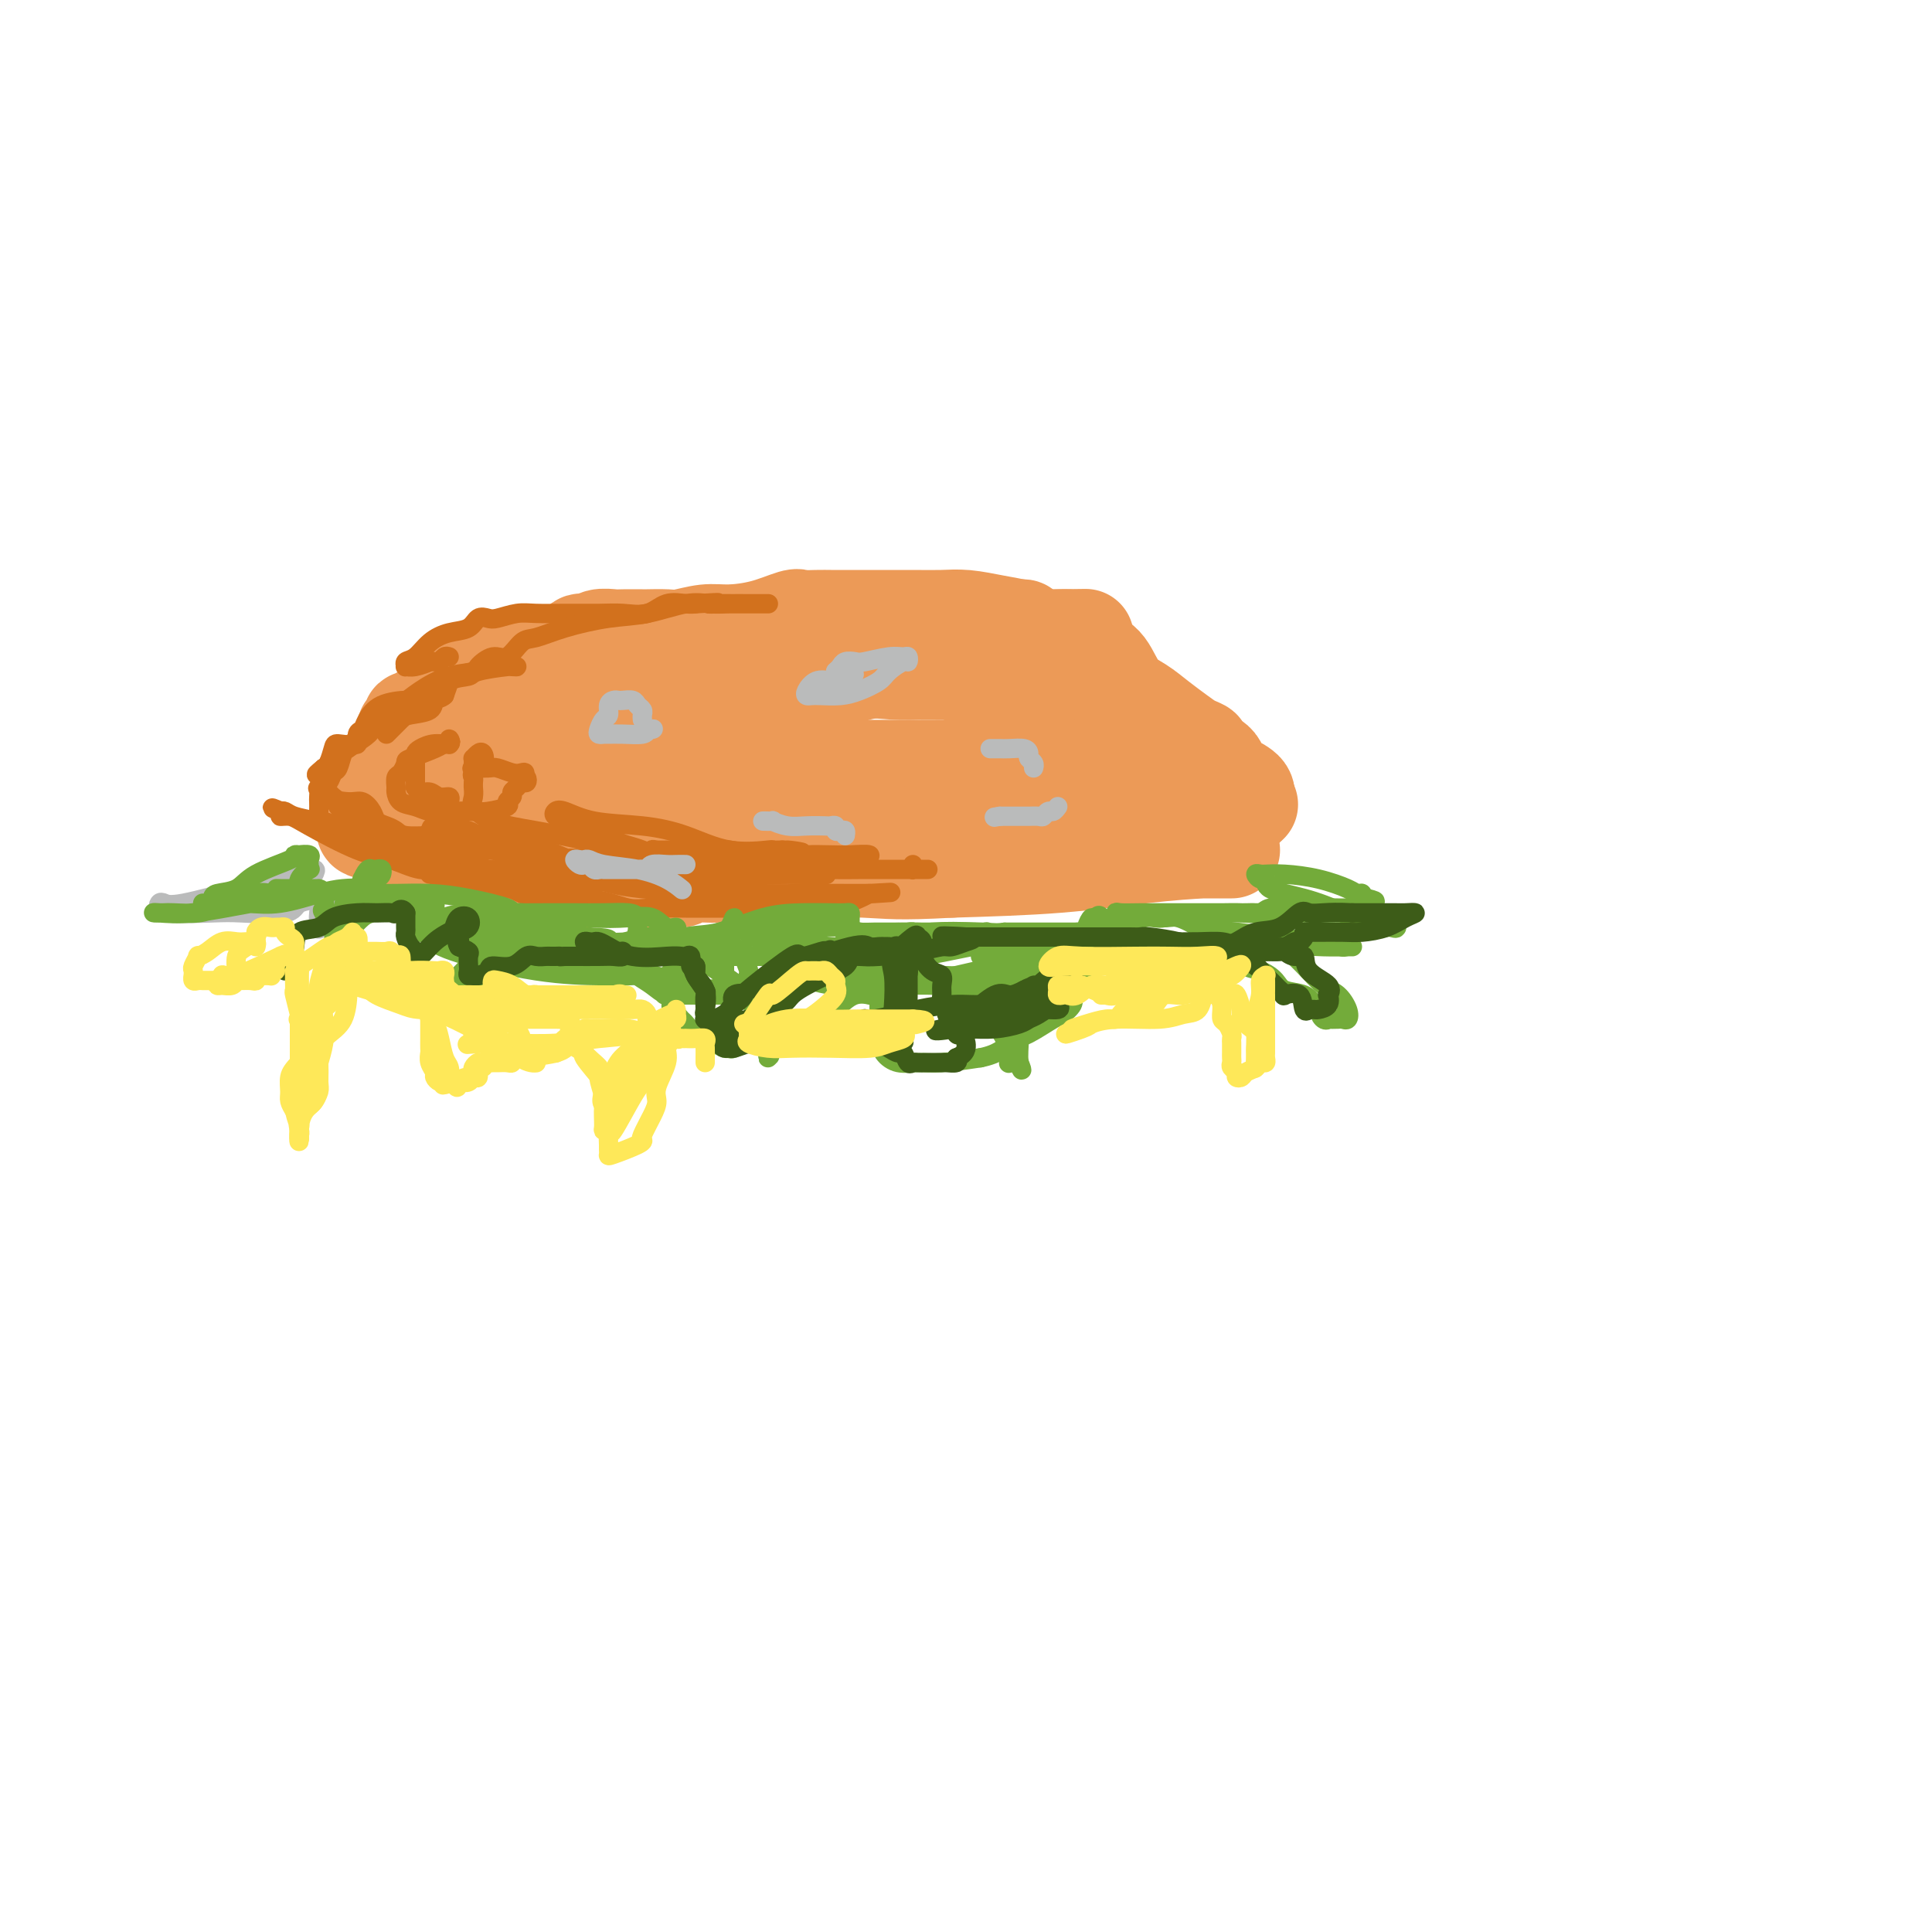 <svg viewBox='0 0 400 400' version='1.1' xmlns='http://www.w3.org/2000/svg' xmlns:xlink='http://www.w3.org/1999/xlink'><g fill='none' stroke='#EC9A57' stroke-width='20' stroke-linecap='round' stroke-linejoin='round'><path d='M106,162c0.428,-0.421 0.856,-0.842 0,-1c-0.856,-0.158 -2.996,-0.054 -4,0c-1.004,0.054 -0.872,0.058 -2,0c-1.128,-0.058 -3.518,-0.178 -5,0c-1.482,0.178 -2.058,0.653 -4,1c-1.942,0.347 -5.251,0.565 -7,1c-1.749,0.435 -1.938,1.087 -3,2c-1.062,0.913 -2.998,2.088 -4,3c-1.002,0.912 -1.072,1.562 -1,2c0.072,0.438 0.285,0.662 0,1c-0.285,0.338 -1.068,0.788 0,1c1.068,0.212 3.986,0.186 7,1c3.014,0.814 6.124,2.469 15,3c8.876,0.531 23.517,-0.064 35,0c11.483,0.064 19.809,0.785 27,0c7.191,-0.785 13.249,-3.076 17,-4c3.751,-0.924 5.197,-0.482 6,-1c0.803,-0.518 0.965,-1.998 1,-3c0.035,-1.002 -0.055,-1.527 0,-2c0.055,-0.473 0.257,-0.894 0,-1c-0.257,-0.106 -0.972,0.104 -1,0c-0.028,-0.104 0.633,-0.522 -1,0c-1.633,0.522 -5.559,1.982 -8,3c-2.441,1.018 -3.397,1.592 -5,2c-1.603,0.408 -3.855,0.648 -6,1c-2.145,0.352 -4.184,0.815 -6,1c-1.816,0.185 -3.408,0.093 -5,0'/><path d='M152,172c-5.545,1.088 -3.407,0.306 -4,0c-0.593,-0.306 -3.917,-0.138 -7,0c-3.083,0.138 -5.926,0.244 -8,0c-2.074,-0.244 -3.379,-0.839 -5,-1c-1.621,-0.161 -3.560,0.111 -5,0c-1.440,-0.111 -2.383,-0.604 -3,-1c-0.617,-0.396 -0.908,-0.694 -1,-1c-0.092,-0.306 0.014,-0.621 0,-1c-0.014,-0.379 -0.148,-0.823 0,-1c0.148,-0.177 0.576,-0.089 1,0c0.424,0.089 0.842,0.177 1,0c0.158,-0.177 0.054,-0.621 0,-1c-0.054,-0.379 -0.058,-0.694 0,-1c0.058,-0.306 0.177,-0.604 0,-1c-0.177,-0.396 -0.649,-0.892 -1,-1c-0.351,-0.108 -0.579,0.171 -1,0c-0.421,-0.171 -1.034,-0.794 -1,-1c0.034,-0.206 0.714,0.004 1,0c0.286,-0.004 0.179,-0.221 1,-1c0.821,-0.779 2.572,-2.118 4,-3c1.428,-0.882 2.534,-1.307 4,-2c1.466,-0.693 3.290,-1.655 5,-2c1.710,-0.345 3.304,-0.072 5,-1c1.696,-0.928 3.495,-3.058 5,-4c1.505,-0.942 2.716,-0.698 4,-1c1.284,-0.302 2.642,-1.151 4,-2'/><path d='M151,146c5.452,-3.030 5.583,-4.603 6,-5c0.417,-0.397 1.120,0.384 3,0c1.880,-0.384 4.937,-1.931 7,-3c2.063,-1.069 3.133,-1.659 5,-2c1.867,-0.341 4.531,-0.431 7,-1c2.469,-0.569 4.743,-1.616 8,-2c3.257,-0.384 7.498,-0.105 11,0c3.502,0.105 6.265,0.035 9,0c2.735,-0.035 5.442,-0.035 8,0c2.558,0.035 4.968,0.103 6,0c1.032,-0.103 0.687,-0.379 1,0c0.313,0.379 1.283,1.413 2,2c0.717,0.587 1.181,0.726 2,1c0.819,0.274 1.994,0.682 3,2c1.006,1.318 1.844,3.547 3,5c1.156,1.453 2.630,2.130 4,3c1.370,0.870 2.637,1.934 4,3c1.363,1.066 2.821,2.133 4,3c1.179,0.867 2.080,1.535 3,2c0.920,0.465 1.860,0.726 2,1c0.140,0.274 -0.520,0.560 0,1c0.520,0.440 2.220,1.035 3,2c0.780,0.965 0.641,2.301 1,3c0.359,0.699 1.218,0.762 2,1c0.782,0.238 1.488,0.651 2,1c0.512,0.349 0.830,0.632 1,1c0.170,0.368 0.191,0.819 0,1c-0.191,0.181 -0.596,0.090 -1,0'/><path d='M257,165c4.768,4.225 -1.312,-1.212 -5,-4c-3.688,-2.788 -4.985,-2.926 -7,-4c-2.015,-1.074 -4.747,-3.086 -8,-5c-3.253,-1.914 -7.027,-3.732 -11,-5c-3.973,-1.268 -8.145,-1.986 -11,-3c-2.855,-1.014 -4.393,-2.324 -7,-3c-2.607,-0.676 -6.282,-0.716 -8,-1c-1.718,-0.284 -1.478,-0.810 -2,-1c-0.522,-0.190 -1.807,-0.043 -3,0c-1.193,0.043 -2.295,-0.018 -4,0c-1.705,0.018 -4.014,0.115 -6,0c-1.986,-0.115 -3.651,-0.443 -6,0c-2.349,0.443 -5.383,1.658 -9,2c-3.617,0.342 -7.816,-0.189 -11,0c-3.184,0.189 -5.351,1.099 -8,2c-2.649,0.901 -5.779,1.792 -9,2c-3.221,0.208 -6.532,-0.267 -9,0c-2.468,0.267 -4.092,1.275 -7,2c-2.908,0.725 -7.099,1.166 -10,2c-2.901,0.834 -4.511,2.061 -6,3c-1.489,0.939 -2.855,1.589 -5,2c-2.145,0.411 -5.068,0.583 -7,1c-1.932,0.417 -2.871,1.078 -5,2c-2.129,0.922 -5.446,2.106 -7,3c-1.554,0.894 -1.344,1.497 -2,2c-0.656,0.503 -2.180,0.905 -3,1c-0.820,0.095 -0.938,-0.118 -1,0c-0.062,0.118 -0.068,0.568 0,1c0.068,0.432 0.211,0.847 0,1c-0.211,0.153 -0.774,0.044 1,1c1.774,0.956 5.887,2.978 10,5'/><path d='M91,171c3.323,1.402 6.630,0.908 11,1c4.370,0.092 9.803,0.769 15,1c5.197,0.231 10.159,0.016 16,0c5.841,-0.016 12.560,0.166 18,0c5.440,-0.166 9.601,-0.679 13,-1c3.399,-0.321 6.038,-0.450 9,-1c2.962,-0.550 6.249,-1.520 8,-2c1.751,-0.480 1.966,-0.468 3,-1c1.034,-0.532 2.888,-1.607 5,-2c2.112,-0.393 4.483,-0.105 6,0c1.517,0.105 2.178,0.028 6,0c3.822,-0.028 10.803,-0.007 17,0c6.197,0.007 11.611,0.001 16,0c4.389,-0.001 7.753,0.004 11,0c3.247,-0.004 6.377,-0.016 8,0c1.623,0.016 1.739,0.061 2,0c0.261,-0.061 0.666,-0.226 1,0c0.334,0.226 0.596,0.845 1,1c0.404,0.155 0.950,-0.154 1,0c0.050,0.154 -0.397,0.771 -1,1c-0.603,0.229 -1.363,0.070 -5,0c-3.637,-0.070 -10.152,-0.051 -16,0c-5.848,0.051 -11.029,0.133 -17,0c-5.971,-0.133 -12.732,-0.480 -20,-1c-7.268,-0.520 -15.044,-1.214 -23,-2c-7.956,-0.786 -16.091,-1.664 -22,-2c-5.909,-0.336 -9.591,-0.129 -12,0c-2.409,0.129 -3.545,0.180 -4,0c-0.455,-0.180 -0.227,-0.590 0,-1'/><path d='M138,162c-12.519,-1.090 -3.318,-0.814 0,-1c3.318,-0.186 0.752,-0.834 0,-1c-0.752,-0.166 0.309,0.152 4,0c3.691,-0.152 10.013,-0.772 16,-1c5.987,-0.228 11.639,-0.065 18,0c6.361,0.065 13.432,0.032 20,0c6.568,-0.032 12.633,-0.062 17,0c4.367,0.062 7.036,0.215 10,0c2.964,-0.215 6.224,-0.797 9,-1c2.776,-0.203 5.069,-0.027 7,0c1.931,0.027 3.500,-0.095 5,0c1.500,0.095 2.931,0.407 4,1c1.069,0.593 1.775,1.465 2,2c0.225,0.535 -0.033,0.732 0,1c0.033,0.268 0.357,0.607 0,1c-0.357,0.393 -1.393,0.839 -3,1c-1.607,0.161 -3.783,0.038 -7,0c-3.217,-0.038 -7.473,0.011 -12,0c-4.527,-0.011 -9.325,-0.080 -15,0c-5.675,0.080 -12.226,0.309 -18,0c-5.774,-0.309 -10.772,-1.156 -16,-2c-5.228,-0.844 -10.688,-1.684 -14,-2c-3.312,-0.316 -4.477,-0.109 -6,0c-1.523,0.109 -3.402,0.120 -5,0c-1.598,-0.120 -2.913,-0.372 -5,0c-2.087,0.372 -4.947,1.370 -6,2c-1.053,0.630 -0.301,0.894 0,1c0.301,0.106 0.150,0.053 0,0'/><path d='M143,163c-3.311,0.607 -0.589,0.623 1,1c1.589,0.377 2.045,1.114 5,2c2.955,0.886 8.407,1.922 14,3c5.593,1.078 11.325,2.198 17,3c5.675,0.802 11.292,1.287 17,2c5.708,0.713 11.506,1.655 16,2c4.494,0.345 7.685,0.092 9,0c1.315,-0.092 0.754,-0.025 1,0c0.246,0.025 1.297,0.007 2,0c0.703,-0.007 1.057,-0.002 2,0c0.943,0.002 2.477,0.000 4,0c1.523,-0.000 3.037,-0.000 4,0c0.963,0.000 1.377,0.000 2,0c0.623,-0.000 1.456,-0.000 2,0c0.544,0.000 0.801,0.000 1,0c0.199,-0.000 0.341,0.000 1,0c0.659,-0.000 1.835,-0.000 3,0c1.165,0.000 2.318,0.000 3,0c0.682,-0.000 0.894,-0.000 2,0c1.106,0.000 3.106,0.000 4,0c0.894,-0.000 0.682,-0.001 1,0c0.318,0.001 1.168,0.002 1,0c-0.168,-0.002 -1.352,-0.008 -2,0c-0.648,0.008 -0.759,0.030 -1,0c-0.241,-0.030 -0.611,-0.111 -3,0c-2.389,0.111 -6.797,0.415 -12,1c-5.203,0.585 -11.201,1.453 -18,2c-6.799,0.547 -14.400,0.774 -22,1'/><path d='M197,180c-11.587,0.636 -12.555,0.227 -18,0c-5.445,-0.227 -15.366,-0.271 -21,0c-5.634,0.271 -6.981,0.857 -9,1c-2.019,0.143 -4.709,-0.158 -6,0c-1.291,0.158 -1.184,0.774 -2,1c-0.816,0.226 -2.555,0.060 -3,0c-0.445,-0.060 0.404,-0.016 0,0c-0.404,0.016 -2.060,0.004 -3,0c-0.940,-0.004 -1.162,-0.001 -2,0c-0.838,0.001 -2.291,0.000 -3,0c-0.709,-0.000 -0.672,0.001 -1,0c-0.328,-0.001 -1.019,-0.003 -2,0c-0.981,0.003 -2.251,0.012 -3,0c-0.749,-0.012 -0.977,-0.044 -2,0c-1.023,0.044 -2.841,0.162 -4,0c-1.159,-0.162 -1.658,-0.606 -2,-1c-0.342,-0.394 -0.526,-0.738 -1,-1c-0.474,-0.262 -1.236,-0.441 -2,-1c-0.764,-0.559 -1.528,-1.498 -2,-2c-0.472,-0.502 -0.651,-0.566 -1,-1c-0.349,-0.434 -0.868,-1.239 -1,-2c-0.132,-0.761 0.123,-1.479 0,-2c-0.123,-0.521 -0.623,-0.847 -1,-1c-0.377,-0.153 -0.631,-0.135 -1,0c-0.369,0.135 -0.851,0.387 -1,0c-0.149,-0.387 0.037,-1.412 0,-2c-0.037,-0.588 -0.296,-0.739 -1,-1c-0.704,-0.261 -1.852,-0.630 -3,-1'/><path d='M102,167c-2.659,-2.483 -1.305,-1.191 -1,-1c0.305,0.191 -0.437,-0.720 -1,-1c-0.563,-0.280 -0.945,0.071 -1,0c-0.055,-0.071 0.217,-0.563 0,-1c-0.217,-0.437 -0.924,-0.821 -1,-1c-0.076,-0.179 0.477,-0.155 0,0c-0.477,0.155 -1.984,0.441 -3,0c-1.016,-0.441 -1.540,-1.610 -2,-2c-0.460,-0.390 -0.855,-0.002 -1,0c-0.145,0.002 -0.040,-0.381 0,-1c0.040,-0.619 0.015,-1.474 0,-2c-0.015,-0.526 -0.021,-0.724 0,-1c0.021,-0.276 0.068,-0.632 0,-1c-0.068,-0.368 -0.251,-0.750 0,-1c0.251,-0.250 0.937,-0.367 3,-1c2.063,-0.633 5.502,-1.780 7,-2c1.498,-0.220 1.054,0.488 3,0c1.946,-0.488 6.282,-2.173 10,-3c3.718,-0.827 6.820,-0.797 9,-1c2.180,-0.203 3.440,-0.641 5,-1c1.560,-0.359 3.421,-0.641 4,-1c0.579,-0.359 -0.123,-0.795 0,-1c0.123,-0.205 1.073,-0.177 2,-1c0.927,-0.823 1.832,-2.495 3,-3c1.168,-0.505 2.597,0.158 4,0c1.403,-0.158 2.778,-1.135 4,-2c1.222,-0.865 2.291,-1.617 3,-2c0.709,-0.383 1.060,-0.395 2,-1c0.940,-0.605 2.470,-1.802 4,-3'/><path d='M155,133c3.807,-2.238 2.323,-1.332 2,-1c-0.323,0.332 0.515,0.090 1,0c0.485,-0.090 0.617,-0.028 1,0c0.383,0.028 1.018,0.022 1,0c-0.018,-0.022 -0.689,-0.059 0,0c0.689,0.059 2.739,0.213 4,0c1.261,-0.213 1.732,-0.793 3,-1c1.268,-0.207 3.333,-0.041 6,0c2.667,0.041 5.936,-0.042 9,0c3.064,0.042 5.924,0.207 9,0c3.076,-0.207 6.369,-0.788 9,-1c2.631,-0.212 4.601,-0.054 6,0c1.399,0.054 2.226,0.004 3,0c0.774,-0.004 1.495,0.037 2,0c0.505,-0.037 0.795,-0.154 1,0c0.205,0.154 0.326,0.577 1,1c0.674,0.423 1.902,0.845 3,1c1.098,0.155 2.065,0.042 3,0c0.935,-0.042 1.839,-0.012 2,0c0.161,0.012 -0.419,0.006 -1,0'/><path d='M220,132c9.869,-0.151 2.042,-0.029 -1,0c-3.042,0.029 -1.298,-0.033 -1,0c0.298,0.033 -0.849,0.163 -2,0c-1.151,-0.163 -2.305,-0.618 -3,-1c-0.695,-0.382 -0.931,-0.691 -2,-1c-1.069,-0.309 -2.972,-0.619 -5,-1c-2.028,-0.381 -4.181,-0.834 -6,-1c-1.819,-0.166 -3.305,-0.044 -5,0c-1.695,0.044 -3.600,0.012 -6,0c-2.400,-0.012 -5.296,-0.003 -7,0c-1.704,0.003 -2.216,0.001 -3,0c-0.784,-0.001 -1.838,0.000 -3,0c-1.162,-0.000 -2.430,-0.002 -3,0c-0.570,0.002 -0.442,0.007 -1,0c-0.558,-0.007 -1.800,-0.026 -3,0c-1.200,0.026 -2.356,0.097 -3,0c-0.644,-0.097 -0.774,-0.362 -2,0c-1.226,0.362 -3.547,1.351 -6,2c-2.453,0.649 -5.036,0.959 -7,1c-1.964,0.041 -3.307,-0.185 -5,0c-1.693,0.185 -3.735,0.782 -5,1c-1.265,0.218 -1.752,0.059 -3,0c-1.248,-0.059 -3.258,-0.017 -4,0c-0.742,0.017 -0.215,0.009 -1,0c-0.785,-0.009 -2.883,-0.018 -4,0c-1.117,0.018 -1.255,0.065 -2,0c-0.745,-0.065 -2.097,-0.241 -3,0c-0.903,0.241 -1.355,0.900 -2,1c-0.645,0.100 -1.481,-0.358 -2,0c-0.519,0.358 -0.720,1.531 -1,2c-0.280,0.469 -0.640,0.235 -1,0'/><path d='M118,135c-7.823,1.023 -3.380,0.082 -2,0c1.380,-0.082 -0.302,0.697 -1,1c-0.698,0.303 -0.411,0.132 -1,0c-0.589,-0.132 -2.053,-0.224 -3,0c-0.947,0.224 -1.376,0.763 -2,1c-0.624,0.237 -1.444,0.171 -2,0c-0.556,-0.171 -0.849,-0.448 -1,0c-0.151,0.448 -0.161,1.621 -1,2c-0.839,0.379 -2.508,-0.035 -3,0c-0.492,0.035 0.192,0.520 0,1c-0.192,0.480 -1.259,0.955 -2,1c-0.741,0.045 -1.154,-0.339 -2,0c-0.846,0.339 -2.123,1.400 -3,2c-0.877,0.600 -1.352,0.738 -2,1c-0.648,0.262 -1.469,0.649 -2,1c-0.531,0.351 -0.773,0.666 -1,1c-0.227,0.334 -0.438,0.685 -1,1c-0.562,0.315 -1.475,0.592 -2,1c-0.525,0.408 -0.663,0.946 -1,1c-0.337,0.054 -0.874,-0.377 -1,0c-0.126,0.377 0.158,1.563 0,2c-0.158,0.437 -0.760,0.125 -1,0c-0.240,-0.125 -0.120,-0.062 0,0'/><path d='M78,160c-0.001,0.340 -0.001,0.681 0,1c0.001,0.319 0.004,0.617 0,1c-0.004,0.383 -0.014,0.851 0,1c0.014,0.149 0.052,-0.020 0,0c-0.052,0.020 -0.194,0.231 0,1c0.194,0.769 0.724,2.097 1,3c0.276,0.903 0.297,1.381 1,2c0.703,0.619 2.087,1.380 3,2c0.913,0.620 1.356,1.098 2,2c0.644,0.902 1.489,2.228 2,3c0.511,0.772 0.686,0.992 2,1c1.314,0.008 3.766,-0.194 6,0c2.234,0.194 4.250,0.784 7,1c2.750,0.216 6.235,0.058 9,0c2.765,-0.058 4.811,-0.016 7,0c2.189,0.016 4.521,0.004 6,0c1.479,-0.004 2.103,-0.001 3,0c0.897,0.001 2.065,0.000 3,0c0.935,-0.000 1.637,-0.000 3,0c1.363,0.000 3.387,0.001 5,0c1.613,-0.001 2.813,-0.003 5,0c2.187,0.003 5.360,0.010 8,0c2.640,-0.010 4.748,-0.039 7,0c2.252,0.039 4.648,0.146 7,0c2.352,-0.146 4.661,-0.544 6,-1c1.339,-0.456 1.707,-0.969 3,-1c1.293,-0.031 3.512,0.420 5,0c1.488,-0.420 2.244,-1.710 3,-3'/><path d='M182,173c3.321,-0.774 3.125,-0.207 4,0c0.875,0.207 2.821,0.056 4,0c1.179,-0.056 1.591,-0.015 3,0c1.409,0.015 3.816,0.004 5,0c1.184,-0.004 1.144,-0.001 2,0c0.856,0.001 2.607,0.000 4,0c1.393,-0.000 2.429,-0.000 4,0c1.571,0.000 3.678,-0.000 5,0c1.322,0.000 1.860,0.000 3,0c1.140,-0.000 2.882,-0.001 4,0c1.118,0.001 1.610,0.004 2,0c0.390,-0.004 0.676,-0.015 1,0c0.324,0.015 0.686,0.057 1,0c0.314,-0.057 0.579,-0.211 1,0c0.421,0.211 0.998,0.788 2,1c1.002,0.212 2.429,0.061 3,0c0.571,-0.061 0.285,-0.030 0,0'/></g>
<g fill='none' stroke='#D2711D' stroke-width='4' stroke-linecap='round' stroke-linejoin='round'><path d='M86,144c-0.438,0.433 -0.877,0.865 -1,1c-0.123,0.135 0.068,-0.029 -1,0c-1.068,0.029 -3.396,0.250 -5,1c-1.604,0.750 -2.485,2.028 -3,3c-0.515,0.972 -0.663,1.637 -1,2c-0.337,0.363 -0.864,0.424 -1,1c-0.136,0.576 0.118,1.668 0,2c-0.118,0.332 -0.609,-0.095 -1,0c-0.391,0.095 -0.682,0.712 -1,1c-0.318,0.288 -0.664,0.248 -1,1c-0.336,0.752 -0.663,2.296 -1,3c-0.337,0.704 -0.683,0.570 -1,1c-0.317,0.430 -0.604,1.426 -1,2c-0.396,0.574 -0.899,0.727 -1,1c-0.101,0.273 0.200,0.667 0,1c-0.200,0.333 -0.903,0.604 0,1c0.903,0.396 3.411,0.918 5,1c1.589,0.082 2.261,-0.277 3,0c0.739,0.277 1.547,1.188 2,2c0.453,0.812 0.552,1.524 1,2c0.448,0.476 1.244,0.715 2,1c0.756,0.285 1.473,0.615 2,1c0.527,0.385 0.865,0.824 2,1c1.135,0.176 3.068,0.088 5,0'/><path d='M89,173c3.979,1.233 2.926,0.314 4,0c1.074,-0.314 4.276,-0.024 6,0c1.724,0.024 1.972,-0.218 3,0c1.028,0.218 2.838,0.896 4,1c1.162,0.104 1.677,-0.364 2,0c0.323,0.364 0.453,1.562 1,2c0.547,0.438 1.509,0.118 2,0c0.491,-0.118 0.511,-0.032 0,0c-0.511,0.032 -1.554,0.010 -2,0c-0.446,-0.010 -0.297,-0.009 -3,0c-2.703,0.009 -8.258,0.027 -12,0c-3.742,-0.027 -5.671,-0.097 -8,0c-2.329,0.097 -5.057,0.362 -7,0c-1.943,-0.362 -3.099,-1.350 -4,-2c-0.901,-0.650 -1.546,-0.963 -2,-1c-0.454,-0.037 -0.715,0.201 -1,0c-0.285,-0.201 -0.592,-0.842 -1,-1c-0.408,-0.158 -0.918,0.165 -1,0c-0.082,-0.165 0.262,-0.818 0,-1c-0.262,-0.182 -1.131,0.109 -2,0c-0.869,-0.109 -1.738,-0.617 -3,-1c-1.262,-0.383 -2.917,-0.642 -4,-1c-1.083,-0.358 -1.595,-0.817 -2,-1c-0.405,-0.183 -0.702,-0.092 -1,0'/><path d='M58,168c-3.224,-1.302 -0.783,-0.556 0,0c0.783,0.556 -0.092,0.921 0,1c0.092,0.079 1.150,-0.129 2,0c0.850,0.129 1.493,0.593 4,2c2.507,1.407 6.880,3.755 10,5c3.120,1.245 4.989,1.385 7,2c2.011,0.615 4.163,1.705 6,2c1.837,0.295 3.357,-0.204 5,0c1.643,0.204 3.408,1.112 5,2c1.592,0.888 3.010,1.754 5,2c1.990,0.246 4.551,-0.130 6,0c1.449,0.130 1.788,0.767 3,1c1.212,0.233 3.299,0.061 4,0c0.701,-0.061 0.015,-0.012 0,0c-0.015,0.012 0.641,-0.012 1,0c0.359,0.012 0.423,0.059 1,0c0.577,-0.059 1.668,-0.226 2,0c0.332,0.226 -0.097,0.844 0,1c0.097,0.156 0.718,-0.150 1,0c0.282,0.150 0.223,0.757 0,1c-0.223,0.243 -0.612,0.121 -1,0'/><path d='M119,187c6.817,1.745 1.358,0.608 -2,0c-3.358,-0.608 -4.615,-0.688 -6,-1c-1.385,-0.312 -2.899,-0.856 -5,-2c-2.101,-1.144 -4.790,-2.889 -7,-4c-2.210,-1.111 -3.940,-1.589 -6,-2c-2.060,-0.411 -4.450,-0.754 -6,-1c-1.550,-0.246 -2.260,-0.395 -3,-1c-0.740,-0.605 -1.508,-1.667 -2,-2c-0.492,-0.333 -0.707,0.062 -1,0c-0.293,-0.062 -0.665,-0.580 -1,-1c-0.335,-0.420 -0.633,-0.743 -1,-1c-0.367,-0.257 -0.801,-0.450 -2,-1c-1.199,-0.550 -3.161,-1.457 -4,-2c-0.839,-0.543 -0.553,-0.723 -1,-1c-0.447,-0.277 -1.626,-0.653 -2,-1c-0.374,-0.347 0.058,-0.667 0,-1c-0.058,-0.333 -0.604,-0.681 -1,-1c-0.396,-0.319 -0.642,-0.611 -1,-1c-0.358,-0.389 -0.829,-0.877 -1,-1c-0.171,-0.123 -0.042,0.118 0,0c0.042,-0.118 -0.001,-0.594 0,-1c0.001,-0.406 0.048,-0.742 0,-1c-0.048,-0.258 -0.189,-0.439 0,-1c0.189,-0.561 0.710,-1.501 1,-2c0.290,-0.499 0.351,-0.558 1,-1c0.649,-0.442 1.887,-1.268 3,-2c1.113,-0.732 2.103,-1.372 3,-2c0.897,-0.628 1.703,-1.246 2,-2c0.297,-0.754 0.085,-1.644 0,-2c-0.085,-0.356 -0.042,-0.178 0,0'/><path d='M77,149c1.536,-1.570 0.875,-0.996 1,-1c0.125,-0.004 1.036,-0.586 2,-1c0.964,-0.414 1.982,-0.660 3,-1c1.018,-0.340 2.036,-0.773 3,-1c0.964,-0.227 1.872,-0.247 3,-1c1.128,-0.753 2.474,-2.240 4,-3c1.526,-0.760 3.232,-0.792 4,-1c0.768,-0.208 0.599,-0.593 2,-1c1.401,-0.407 4.373,-0.838 6,-1c1.627,-0.162 1.911,-0.056 2,0c0.089,0.056 -0.016,0.062 -1,0c-0.984,-0.062 -2.847,-0.193 -4,0c-1.153,0.193 -1.597,0.710 -3,1c-1.403,0.290 -3.766,0.353 -6,1c-2.234,0.647 -4.338,1.879 -6,3c-1.662,1.121 -2.882,2.130 -4,3c-1.118,0.870 -2.132,1.600 -3,2c-0.868,0.400 -1.588,0.471 -2,1c-0.412,0.529 -0.516,1.516 -1,2c-0.484,0.484 -1.348,0.466 -2,1c-0.652,0.534 -1.092,1.621 -2,2c-0.908,0.379 -2.285,0.050 -3,0c-0.715,-0.050 -0.770,0.179 -1,1c-0.230,0.821 -0.637,2.235 -1,3c-0.363,0.765 -0.681,0.883 -1,1'/><path d='M67,159c-3.033,2.512 -0.617,0.791 0,1c0.617,0.209 -0.567,2.349 -1,3c-0.433,0.651 -0.116,-0.187 0,0c0.116,0.187 0.033,1.398 0,2c-0.033,0.602 -0.014,0.593 0,1c0.014,0.407 0.023,1.228 0,2c-0.023,0.772 -0.078,1.494 1,2c1.078,0.506 3.289,0.794 5,2c1.711,1.206 2.922,3.328 5,4c2.078,0.672 5.022,-0.107 8,0c2.978,0.107 5.988,1.101 8,2c2.012,0.899 3.026,1.705 5,2c1.974,0.295 4.909,0.079 7,0c2.091,-0.079 3.338,-0.021 5,0c1.662,0.021 3.737,0.006 5,0c1.263,-0.006 1.712,-0.001 3,0c1.288,0.001 3.414,-0.001 5,0c1.586,0.001 2.633,0.004 4,0c1.367,-0.004 3.053,-0.015 5,0c1.947,0.015 4.156,0.057 7,0c2.844,-0.057 6.324,-0.211 9,0c2.676,0.211 4.550,0.789 7,1c2.450,0.211 5.477,0.057 7,0c1.523,-0.057 1.542,-0.015 2,0c0.458,0.015 1.354,0.004 2,0c0.646,-0.004 1.042,-0.001 1,0c-0.042,0.001 -0.521,0.001 -1,0'/><path d='M166,181c10.457,0.158 2.600,0.054 -2,0c-4.600,-0.054 -5.943,-0.057 -9,0c-3.057,0.057 -7.829,0.173 -12,0c-4.171,-0.173 -7.742,-0.635 -12,0c-4.258,0.635 -9.204,2.366 -13,3c-3.796,0.634 -6.442,0.172 -9,0c-2.558,-0.172 -5.028,-0.053 -7,0c-1.972,0.053 -3.445,0.039 -5,0c-1.555,-0.039 -3.193,-0.102 -4,0c-0.807,0.102 -0.784,0.368 -1,0c-0.216,-0.368 -0.672,-1.369 -1,-2c-0.328,-0.631 -0.530,-0.891 -1,-1c-0.470,-0.109 -1.208,-0.066 -1,0c0.208,0.066 1.364,0.155 2,0c0.636,-0.155 0.754,-0.553 3,0c2.246,0.553 6.620,2.057 12,3c5.380,0.943 11.765,1.324 16,2c4.235,0.676 6.320,1.645 8,2c1.680,0.355 2.955,0.095 5,0c2.045,-0.095 4.859,-0.024 7,0c2.141,0.024 3.609,0.003 5,0c1.391,-0.003 2.703,0.014 5,0c2.297,-0.014 5.578,-0.059 8,0c2.422,0.059 3.986,0.223 6,0c2.014,-0.223 4.478,-0.833 6,-1c1.522,-0.167 2.102,0.109 3,0c0.898,-0.109 2.114,-0.603 3,-1c0.886,-0.397 1.443,-0.699 2,-1'/><path d='M180,185c8.024,-0.464 3.085,-0.124 1,0c-2.085,0.124 -1.316,0.031 -1,0c0.316,-0.031 0.179,-0.001 -2,0c-2.179,0.001 -6.399,-0.028 -10,0c-3.601,0.028 -6.584,0.113 -13,0c-6.416,-0.113 -16.265,-0.423 -22,-1c-5.735,-0.577 -7.358,-1.421 -10,-2c-2.642,-0.579 -6.305,-0.891 -8,-1c-1.695,-0.109 -1.424,-0.013 -2,0c-0.576,0.013 -2.001,-0.055 -3,0c-0.999,0.055 -1.574,0.233 -2,0c-0.426,-0.233 -0.705,-0.878 -2,-1c-1.295,-0.122 -3.607,0.280 -5,0c-1.393,-0.280 -1.866,-1.242 -3,-2c-1.134,-0.758 -2.928,-1.314 -4,-2c-1.072,-0.686 -1.421,-1.504 -2,-2c-0.579,-0.496 -1.387,-0.672 -2,-1c-0.613,-0.328 -1.032,-0.808 -1,-1c0.032,-0.192 0.516,-0.096 1,0'/><path d='M90,172c-1.632,-1.265 -0.211,-0.426 2,0c2.211,0.426 5.213,0.440 9,1c3.787,0.560 8.361,1.667 12,3c3.639,1.333 6.344,2.893 12,4c5.656,1.107 14.264,1.761 19,2c4.736,0.239 5.601,0.061 7,0c1.399,-0.061 3.331,-0.007 4,0c0.669,0.007 0.076,-0.035 0,0c-0.076,0.035 0.364,0.146 0,0c-0.364,-0.146 -1.534,-0.548 -4,-1c-2.466,-0.452 -6.229,-0.955 -8,-1c-1.771,-0.045 -1.550,0.367 -5,0c-3.450,-0.367 -10.570,-1.513 -15,-2c-4.430,-0.487 -6.172,-0.315 -8,0c-1.828,0.315 -3.744,0.774 -5,1c-1.256,0.226 -1.852,0.221 -2,0c-0.148,-0.221 0.151,-0.656 0,-1c-0.151,-0.344 -0.752,-0.597 -1,-1c-0.248,-0.403 -0.144,-0.955 -1,-1c-0.856,-0.045 -2.673,0.416 -4,0c-1.327,-0.416 -2.163,-1.708 -3,-3'/><path d='M99,173c-1.989,-1.096 -1.461,-0.836 -2,-1c-0.539,-0.164 -2.144,-0.751 -3,-1c-0.856,-0.249 -0.961,-0.161 -1,0c-0.039,0.161 -0.011,0.394 0,0c0.011,-0.394 0.005,-1.416 0,-2c-0.005,-0.584 -0.007,-0.730 0,-1c0.007,-0.270 0.024,-0.665 0,-1c-0.024,-0.335 -0.090,-0.611 0,-1c0.090,-0.389 0.336,-0.893 0,-1c-0.336,-0.107 -1.253,0.182 -2,0c-0.747,-0.182 -1.325,-0.836 -2,-1c-0.675,-0.164 -1.449,0.163 -2,0c-0.551,-0.163 -0.880,-0.817 -1,-1c-0.120,-0.183 -0.032,0.106 0,0c0.032,-0.106 0.009,-0.606 0,-1c-0.009,-0.394 -0.002,-0.683 0,-1c0.002,-0.317 0.000,-0.662 0,-1c-0.000,-0.338 0.002,-0.668 0,-1c-0.002,-0.332 -0.006,-0.668 0,-1c0.006,-0.332 0.023,-0.662 0,-1c-0.023,-0.338 -0.087,-0.684 0,-1c0.087,-0.316 0.325,-0.603 1,-1c0.675,-0.397 1.789,-0.905 3,-1c1.211,-0.095 2.521,0.222 3,0c0.479,-0.222 0.129,-0.983 0,-1c-0.129,-0.017 -0.037,0.709 0,1c0.037,0.291 0.018,0.145 0,0'/><path d='M93,154c0.900,-0.494 -0.350,-0.231 -1,0c-0.650,0.231 -0.700,0.428 -2,1c-1.300,0.572 -3.851,1.519 -5,2c-1.149,0.481 -0.897,0.495 -1,1c-0.103,0.505 -0.562,1.501 -1,2c-0.438,0.499 -0.854,0.501 -1,1c-0.146,0.499 -0.020,1.497 0,2c0.020,0.503 -0.065,0.513 0,1c0.065,0.487 0.279,1.451 1,2c0.721,0.549 1.948,0.684 3,1c1.052,0.316 1.929,0.814 3,1c1.071,0.186 2.335,0.061 4,0c1.665,-0.061 3.732,-0.058 5,0c1.268,0.058 1.736,0.170 3,0c1.264,-0.170 3.322,-0.623 4,-1c0.678,-0.377 -0.026,-0.680 0,-1c0.026,-0.320 0.781,-0.659 1,-1c0.219,-0.341 -0.098,-0.683 0,-1c0.098,-0.317 0.612,-0.607 1,-1c0.388,-0.393 0.650,-0.889 1,-1c0.350,-0.111 0.786,0.162 1,0c0.214,-0.162 0.204,-0.761 0,-1c-0.204,-0.239 -0.602,-0.120 -1,0'/><path d='M108,161c1.161,-1.326 0.562,-1.140 0,-1c-0.562,0.140 -1.089,0.234 -2,0c-0.911,-0.234 -2.206,-0.798 -3,-1c-0.794,-0.202 -1.088,-0.044 -2,0c-0.912,0.044 -2.441,-0.026 -3,0c-0.559,0.026 -0.147,0.147 0,0c0.147,-0.147 0.028,-0.563 0,-1c-0.028,-0.437 0.033,-0.896 0,-1c-0.033,-0.104 -0.160,0.147 0,0c0.160,-0.147 0.607,-0.691 1,-1c0.393,-0.309 0.732,-0.381 1,0c0.268,0.381 0.464,1.217 0,2c-0.464,0.783 -1.589,1.515 -2,2c-0.411,0.485 -0.110,0.725 0,1c0.110,0.275 0.027,0.586 0,1c-0.027,0.414 0.001,0.930 0,1c-0.001,0.070 -0.031,-0.305 0,0c0.031,0.305 0.123,1.289 0,2c-0.123,0.711 -0.461,1.149 0,2c0.461,0.851 1.722,2.115 4,3c2.278,0.885 5.575,1.392 9,2c3.425,0.608 6.979,1.317 10,2c3.021,0.683 5.511,1.342 8,2'/><path d='M129,176c6.069,1.819 5.743,1.868 6,2c0.257,0.132 1.099,0.348 1,0c-0.099,-0.348 -1.139,-1.259 -3,-2c-1.861,-0.741 -4.545,-1.312 -6,-2c-1.455,-0.688 -1.683,-1.494 -3,-2c-1.317,-0.506 -3.722,-0.712 -5,-1c-1.278,-0.288 -1.428,-0.659 -2,-1c-0.572,-0.341 -1.566,-0.653 -2,-1c-0.434,-0.347 -0.307,-0.730 0,-1c0.307,-0.270 0.794,-0.429 2,0c1.206,0.429 3.130,1.446 6,2c2.870,0.554 6.687,0.646 10,1c3.313,0.354 6.123,0.971 9,2c2.877,1.029 5.823,2.472 9,3c3.177,0.528 6.586,0.142 8,0c1.414,-0.142 0.833,-0.041 1,0c0.167,0.041 1.084,0.020 2,0'/><path d='M162,176c7.467,1.022 2.635,0.078 1,0c-1.635,-0.078 -0.072,0.710 1,1c1.072,0.290 1.653,0.081 3,0c1.347,-0.081 3.461,-0.036 5,0c1.539,0.036 2.501,0.062 4,0c1.499,-0.062 3.533,-0.212 4,0c0.467,0.212 -0.632,0.785 -2,1c-1.368,0.215 -3.004,0.073 -6,0c-2.996,-0.073 -7.353,-0.076 -12,0c-4.647,0.076 -9.583,0.231 -13,0c-3.417,-0.231 -5.314,-0.847 -7,-1c-1.686,-0.153 -3.160,0.156 -4,0c-0.840,-0.156 -1.047,-0.776 -1,-1c0.047,-0.224 0.349,-0.053 1,0c0.651,0.053 1.650,-0.011 3,0c1.350,0.011 3.052,0.098 5,0c1.948,-0.098 4.141,-0.381 7,0c2.859,0.381 6.385,1.425 9,2c2.615,0.575 4.319,0.680 6,1c1.681,0.320 3.337,0.855 4,1c0.663,0.145 0.332,-0.102 0,0c-0.332,0.102 -0.666,0.551 -1,1'/><path d='M169,181c2.297,0.772 -0.959,0.203 -3,0c-2.041,-0.203 -2.866,-0.040 -4,0c-1.134,0.040 -2.578,-0.042 -3,0c-0.422,0.042 0.178,0.207 1,0c0.822,-0.207 1.867,-0.788 4,-1c2.133,-0.212 5.356,-0.057 8,0c2.644,0.057 4.710,0.015 7,0c2.290,-0.015 4.806,-0.004 7,0c2.194,0.004 4.067,0.001 5,0c0.933,-0.001 0.927,-0.000 1,0c0.073,0.000 0.226,-0.000 0,0c-0.226,0.000 -0.831,0.001 -1,0c-0.169,-0.001 0.098,-0.004 0,0c-0.098,0.004 -0.562,0.015 -1,0c-0.438,-0.015 -0.849,-0.056 -1,0c-0.151,0.056 -0.041,0.207 0,0c0.041,-0.207 0.012,-0.774 0,-1c-0.012,-0.226 -0.006,-0.113 0,0'/><path d='M93,136c-0.330,-0.114 -0.660,-0.228 -1,0c-0.340,0.228 -0.689,0.797 -1,1c-0.311,0.203 -0.585,0.040 -1,0c-0.415,-0.040 -0.972,0.043 -1,0c-0.028,-0.043 0.475,-0.211 0,0c-0.475,0.211 -1.926,0.801 -3,1c-1.074,0.199 -1.772,0.005 -2,0c-0.228,-0.005 0.013,0.177 0,0c-0.013,-0.177 -0.281,-0.715 0,-1c0.281,-0.285 1.111,-0.319 2,-1c0.889,-0.681 1.838,-2.011 3,-3c1.162,-0.989 2.536,-1.637 4,-2c1.464,-0.363 3.017,-0.441 4,-1c0.983,-0.559 1.395,-1.600 2,-2c0.605,-0.400 1.405,-0.160 2,0c0.595,0.160 0.987,0.239 2,0c1.013,-0.239 2.646,-0.797 4,-1c1.354,-0.203 2.427,-0.052 4,0c1.573,0.052 3.645,0.007 6,0c2.355,-0.007 4.995,0.026 7,0c2.005,-0.026 3.377,-0.112 5,0c1.623,0.112 3.497,0.422 5,0c1.503,-0.422 2.635,-1.575 4,-2c1.365,-0.425 2.961,-0.121 4,0c1.039,0.121 1.519,0.061 2,0'/><path d='M144,125c7.555,-0.464 3.941,-0.124 3,0c-0.941,0.124 0.790,0.033 2,0c1.210,-0.033 1.899,-0.009 3,0c1.101,0.009 2.612,0.002 4,0c1.388,-0.002 2.651,-0.000 3,0c0.349,0.000 -0.216,-0.002 -1,0c-0.784,0.002 -1.785,0.007 -3,0c-1.215,-0.007 -2.642,-0.028 -4,0c-1.358,0.028 -2.648,0.104 -4,0c-1.352,-0.104 -2.767,-0.388 -5,0c-2.233,0.388 -5.283,1.450 -8,2c-2.717,0.550 -5.101,0.590 -8,1c-2.899,0.410 -6.312,1.190 -9,2c-2.688,0.810 -4.651,1.649 -6,2c-1.349,0.351 -2.085,0.212 -3,1c-0.915,0.788 -2.011,2.502 -3,3c-0.989,0.498 -1.872,-0.219 -3,0c-1.128,0.219 -2.501,1.374 -3,2c-0.499,0.626 -0.123,0.725 -1,1c-0.877,0.275 -3.005,0.728 -4,1c-0.995,0.272 -0.856,0.363 -1,1c-0.144,0.637 -0.572,1.818 -1,3'/><path d='M92,144c-0.760,0.738 -1.660,0.582 -2,1c-0.340,0.418 -0.119,1.408 -1,2c-0.881,0.592 -2.863,0.786 -4,1c-1.137,0.214 -1.428,0.449 -2,1c-0.572,0.551 -1.423,1.418 -2,2c-0.577,0.582 -0.879,0.881 -1,1c-0.121,0.119 -0.060,0.060 0,0'/></g>
<g fill='none' stroke='#BABBBB' stroke-width='4' stroke-linecap='round' stroke-linejoin='round'><path d='M133,149c-0.026,-0.332 -0.052,-0.663 0,-1c0.052,-0.337 0.183,-0.679 0,-1c-0.183,-0.321 -0.679,-0.623 -1,-1c-0.321,-0.377 -0.468,-0.831 -1,-1c-0.532,-0.169 -1.448,-0.052 -2,0c-0.552,0.052 -0.739,0.040 -1,0c-0.261,-0.040 -0.595,-0.109 -1,0c-0.405,0.109 -0.880,0.397 -1,1c-0.120,0.603 0.115,1.520 0,2c-0.115,0.480 -0.579,0.521 -1,1c-0.421,0.479 -0.799,1.396 -1,2c-0.201,0.604 -0.226,0.895 0,1c0.226,0.105 0.701,0.025 1,0c0.299,-0.025 0.420,0.003 1,0c0.580,-0.003 1.618,-0.039 3,0c1.382,0.039 3.109,0.154 4,0c0.891,-0.154 0.945,-0.577 1,-1'/><path d='M134,151c1.778,-0.156 1.222,-0.044 1,0c-0.222,0.044 -0.111,0.022 0,0'/><path d='M173,139c0.363,-0.312 0.726,-0.623 1,-1c0.274,-0.377 0.458,-0.819 1,-1c0.542,-0.181 1.441,-0.102 2,0c0.559,0.102 0.777,0.228 2,0c1.223,-0.228 3.451,-0.809 5,-1c1.549,-0.191 2.419,0.007 3,0c0.581,-0.007 0.873,-0.220 1,0c0.127,0.220 0.089,0.875 0,1c-0.089,0.125 -0.228,-0.278 -1,0c-0.772,0.278 -2.178,1.237 -3,2c-0.822,0.763 -1.060,1.329 -2,2c-0.940,0.671 -2.581,1.448 -4,2c-1.419,0.552 -2.616,0.878 -4,1c-1.384,0.122 -2.954,0.039 -4,0c-1.046,-0.039 -1.567,-0.035 -2,0c-0.433,0.035 -0.779,0.101 -1,0c-0.221,-0.101 -0.319,-0.371 0,-1c0.319,-0.629 1.055,-1.619 2,-2c0.945,-0.381 2.099,-0.154 3,0c0.901,0.154 1.550,0.234 2,0c0.450,-0.234 0.700,-0.781 1,-1c0.300,-0.219 0.650,-0.109 1,0'/><path d='M176,140c1.500,-0.667 0.750,-0.333 0,0'/><path d='M205,155c0.348,0.002 0.696,0.003 1,0c0.304,-0.003 0.564,-0.012 1,0c0.436,0.012 1.049,0.044 2,0c0.951,-0.044 2.241,-0.166 3,0c0.759,0.166 0.988,0.619 1,1c0.012,0.381 -0.193,0.690 0,1c0.193,0.310 0.783,0.622 1,1c0.217,0.378 0.062,0.822 0,1c-0.062,0.178 -0.031,0.089 0,0'/><path d='M219,167c-0.336,0.453 -0.672,0.906 -1,1c-0.328,0.094 -0.647,-0.171 -1,0c-0.353,0.171 -0.739,0.778 -1,1c-0.261,0.222 -0.398,0.060 -1,0c-0.602,-0.060 -1.671,-0.016 -2,0c-0.329,0.016 0.081,0.004 0,0c-0.081,-0.004 -0.654,-0.001 -1,0c-0.346,0.001 -0.467,0.000 -1,0c-0.533,-0.000 -1.480,-0.000 -2,0c-0.520,0.000 -0.614,0.000 -1,0c-0.386,-0.000 -1.066,-0.000 -1,0c0.066,0.000 0.876,0.000 1,0c0.124,-0.000 -0.438,-0.000 -1,0'/><path d='M207,169c-2.000,0.333 -1.000,0.167 0,0'/><path d='M159,170c-0.667,-0.008 -1.334,-0.016 -1,0c0.334,0.016 1.669,0.057 2,0c0.331,-0.057 -0.343,-0.211 0,0c0.343,0.211 1.704,0.788 3,1c1.296,0.212 2.529,0.061 4,0c1.471,-0.061 3.182,-0.030 4,0c0.818,0.030 0.745,0.060 1,0c0.255,-0.060 0.839,-0.208 1,0c0.161,0.208 -0.100,0.774 0,1c0.100,0.226 0.563,0.112 1,0c0.437,-0.112 0.848,-0.222 1,0c0.152,0.222 0.043,0.778 0,1c-0.043,0.222 -0.022,0.111 0,0'/><path d='M142,179c-0.704,-0.008 -1.408,-0.016 -2,0c-0.592,0.016 -1.073,0.057 -2,0c-0.927,-0.057 -2.299,-0.211 -3,0c-0.701,0.211 -0.730,0.789 -1,1c-0.270,0.211 -0.780,0.057 -1,0c-0.220,-0.057 -0.149,-0.015 -1,0c-0.851,0.015 -2.623,0.005 -4,0c-1.377,-0.005 -2.358,-0.005 -3,0c-0.642,0.005 -0.946,0.015 -1,0c-0.054,-0.015 0.141,-0.056 0,0c-0.141,0.056 -0.617,0.207 -1,0c-0.383,-0.207 -0.674,-0.774 -1,-1c-0.326,-0.226 -0.687,-0.113 -1,0c-0.313,0.113 -0.579,0.226 -1,0c-0.421,-0.226 -0.997,-0.789 -1,-1c-0.003,-0.211 0.567,-0.068 1,0c0.433,0.068 0.731,0.062 1,0c0.269,-0.062 0.510,-0.181 1,0c0.490,0.181 1.228,0.662 3,1c1.772,0.338 4.578,0.534 7,1c2.422,0.466 4.460,1.202 6,2c1.540,0.798 2.583,1.656 3,2c0.417,0.344 0.209,0.172 0,0'/><path d='M65,181c0.259,-0.515 0.519,-1.031 0,-1c-0.519,0.031 -1.816,0.607 -3,1c-1.184,0.393 -2.254,0.602 -4,1c-1.746,0.398 -4.168,0.986 -8,2c-3.832,1.014 -9.074,2.453 -12,3c-2.926,0.547 -3.534,0.203 -4,0c-0.466,-0.203 -0.788,-0.264 -1,0c-0.212,0.264 -0.313,0.855 0,1c0.313,0.145 1.040,-0.155 1,0c-0.040,0.155 -0.848,0.767 1,1c1.848,0.233 6.353,0.088 9,0c2.647,-0.088 3.437,-0.118 6,0c2.563,0.118 6.901,0.385 9,0c2.099,-0.385 1.960,-1.421 3,-2c1.040,-0.579 3.258,-0.702 4,-1c0.742,-0.298 0.007,-0.773 0,-1c-0.007,-0.227 0.712,-0.208 1,0c0.288,0.208 0.144,0.604 0,1'/><path d='M67,186c1.298,-0.311 0.544,0.411 0,1c-0.544,0.589 -0.877,1.043 -1,2c-0.123,0.957 -0.035,2.416 0,3c0.035,0.584 0.018,0.292 0,0'/></g>
<g fill='none' stroke='#73AB3A' stroke-width='4' stroke-linecap='round' stroke-linejoin='round'><path d='M61,184c0.483,0.164 0.967,0.328 1,0c0.033,-0.328 -0.384,-1.148 0,-2c0.384,-0.852 1.569,-1.735 2,-2c0.431,-0.265 0.108,0.087 0,0c-0.108,-0.087 0.001,-0.612 0,-1c-0.001,-0.388 -0.110,-0.640 0,-1c0.110,-0.360 0.438,-0.827 0,-1c-0.438,-0.173 -1.643,-0.052 -2,0c-0.357,0.052 0.135,0.035 0,0c-0.135,-0.035 -0.898,-0.087 -1,0c-0.102,0.087 0.456,0.313 -1,1c-1.456,0.687 -4.926,1.834 -7,3c-2.074,1.166 -2.751,2.351 -4,3c-1.249,0.649 -3.069,0.762 -4,1c-0.931,0.238 -0.973,0.600 -1,1c-0.027,0.400 -0.038,0.839 0,1c0.038,0.161 0.125,0.043 0,0c-0.125,-0.043 -0.462,-0.012 -1,0c-0.538,0.012 -1.278,0.003 -1,0c0.278,-0.003 1.575,-0.001 2,0c0.425,0.001 -0.021,0.000 1,0c1.021,-0.000 3.511,-0.000 6,0'/><path d='M51,187c2.404,0.106 4.414,0.370 7,0c2.586,-0.370 5.748,-1.376 8,-2c2.252,-0.624 3.595,-0.867 5,-1c1.405,-0.133 2.870,-0.155 2,0c-0.870,0.155 -4.077,0.486 -8,1c-3.923,0.514 -8.561,1.210 -13,2c-4.439,0.790 -8.678,1.676 -12,2c-3.322,0.324 -5.726,0.088 -7,0c-1.274,-0.088 -1.419,-0.027 -1,0c0.419,0.027 1.402,0.020 2,0c0.598,-0.020 0.810,-0.051 2,0c1.190,0.051 3.359,0.185 5,0c1.641,-0.185 2.754,-0.691 4,-1c1.246,-0.309 2.624,-0.423 4,-1c1.376,-0.577 2.750,-1.619 4,-2c1.250,-0.381 2.375,-0.103 3,0c0.625,0.103 0.750,0.029 1,0c0.250,-0.029 0.625,-0.015 1,0'/><path d='M58,185c3.915,-0.845 1.203,-0.959 0,-1c-1.203,-0.041 -0.896,-0.011 0,0c0.896,0.011 2.383,0.003 3,0c0.617,-0.003 0.365,0.000 1,0c0.635,-0.000 2.157,-0.003 3,0c0.843,0.003 1.009,0.011 1,0c-0.009,-0.011 -0.191,-0.043 0,0c0.191,0.043 0.754,0.159 1,1c0.246,0.841 0.175,2.406 0,3c-0.175,0.594 -0.453,0.218 0,1c0.453,0.782 1.638,2.724 2,4c0.362,1.276 -0.100,1.888 0,2c0.100,0.112 0.762,-0.274 1,0c0.238,0.274 0.052,1.210 0,1c-0.052,-0.210 0.031,-1.565 0,-2c-0.031,-0.435 -0.177,0.049 0,-1c0.177,-1.049 0.676,-3.632 1,-5c0.324,-1.368 0.472,-1.522 1,-2c0.528,-0.478 1.437,-1.279 2,-2c0.563,-0.721 0.782,-1.360 1,-2'/><path d='M75,182c1.182,-2.623 1.636,-2.179 2,-2c0.364,0.179 0.637,0.095 1,0c0.363,-0.095 0.817,-0.200 1,0c0.183,0.200 0.095,0.704 0,1c-0.095,0.296 -0.196,0.382 -1,1c-0.804,0.618 -2.310,1.768 -3,3c-0.690,1.232 -0.563,2.548 -1,4c-0.437,1.452 -1.439,3.042 -2,4c-0.561,0.958 -0.681,1.285 -1,2c-0.319,0.715 -0.836,1.817 -1,2c-0.164,0.183 0.025,-0.553 0,-1c-0.025,-0.447 -0.263,-0.606 0,-1c0.263,-0.394 1.026,-1.023 2,-2c0.974,-0.977 2.159,-2.300 3,-3c0.841,-0.700 1.339,-0.775 2,-1c0.661,-0.225 1.486,-0.599 2,-1c0.514,-0.401 0.718,-0.829 1,-1c0.282,-0.171 0.641,-0.086 1,0'/><path d='M81,187c2.254,-1.109 2.389,1.117 3,2c0.611,0.883 1.697,0.421 3,1c1.303,0.579 2.821,2.197 5,3c2.179,0.803 5.018,0.789 6,1c0.982,0.211 0.105,0.647 0,1c-0.105,0.353 0.561,0.623 1,1c0.439,0.377 0.653,0.862 1,1c0.347,0.138 0.829,-0.069 1,0c0.171,0.069 0.033,0.415 0,1c-0.033,0.585 0.041,1.410 0,2c-0.041,0.590 -0.196,0.947 0,1c0.196,0.053 0.744,-0.197 1,0c0.256,0.197 0.220,0.840 0,1c-0.220,0.160 -0.623,-0.164 -1,-1c-0.377,-0.836 -0.728,-2.183 -2,-3c-1.272,-0.817 -3.465,-1.104 -5,-2c-1.535,-0.896 -2.411,-2.400 -3,-3c-0.589,-0.600 -0.889,-0.294 -1,-1c-0.111,-0.706 -0.033,-2.424 0,-3c0.033,-0.576 0.019,-0.010 0,0c-0.019,0.010 -0.044,-0.536 0,-1c0.044,-0.464 0.155,-0.847 0,-1c-0.155,-0.153 -0.578,-0.077 -1,0'/><path d='M89,187c-0.181,-1.156 0.367,-1.046 0,-1c-0.367,0.046 -1.649,0.026 -3,0c-1.351,-0.026 -2.770,-0.060 -5,0c-2.230,0.060 -5.271,0.212 -7,0c-1.729,-0.212 -2.145,-0.789 -2,-1c0.145,-0.211 0.852,-0.054 2,0c1.148,0.054 2.736,0.007 4,0c1.264,-0.007 2.204,0.026 4,0c1.796,-0.026 4.449,-0.113 7,0c2.551,0.113 4.999,0.425 8,1c3.001,0.575 6.555,1.415 8,2c1.445,0.585 0.782,0.917 1,1c0.218,0.083 1.319,-0.084 2,0c0.681,0.084 0.943,0.418 1,1c0.057,0.582 -0.091,1.413 0,2c0.091,0.587 0.423,0.932 0,1c-0.423,0.068 -1.599,-0.139 -3,0c-1.401,0.139 -3.025,0.625 -4,1c-0.975,0.375 -1.301,0.639 -2,1c-0.699,0.361 -1.771,0.817 -2,1c-0.229,0.183 0.386,0.091 1,0'/><path d='M99,196c-1.364,0.619 0.225,0.166 1,0c0.775,-0.166 0.736,-0.044 1,0c0.264,0.044 0.831,0.012 1,0c0.169,-0.012 -0.059,-0.003 0,0c0.059,0.003 0.407,0.001 1,0c0.593,-0.001 1.433,-0.002 2,0c0.567,0.002 0.862,0.007 1,0c0.138,-0.007 0.118,-0.026 0,1c-0.118,1.026 -0.333,3.098 -1,4c-0.667,0.902 -1.786,0.635 -3,1c-1.214,0.365 -2.523,1.363 -4,2c-1.477,0.637 -3.124,0.913 -4,1c-0.876,0.087 -0.983,-0.015 -1,0c-0.017,0.015 0.054,0.146 0,0c-0.054,-0.146 -0.235,-0.567 0,-1c0.235,-0.433 0.884,-0.876 2,-2c1.116,-1.124 2.698,-2.930 4,-4c1.302,-1.070 2.325,-1.403 3,-2c0.675,-0.597 1.004,-1.457 1,-2c-0.004,-0.543 -0.341,-0.770 0,-1c0.341,-0.230 1.359,-0.464 2,-1c0.641,-0.536 0.903,-1.375 1,-2c0.097,-0.625 0.028,-1.036 0,-1c-0.028,0.036 -0.014,0.518 0,1'/><path d='M106,190c1.809,-1.906 0.332,0.831 0,2c-0.332,1.169 0.482,0.772 1,1c0.518,0.228 0.741,1.080 1,2c0.259,0.920 0.553,1.907 3,3c2.447,1.093 7.045,2.293 10,3c2.955,0.707 4.265,0.921 6,1c1.735,0.079 3.896,0.023 4,0c0.104,-0.023 -1.847,-0.013 -3,0c-1.153,0.013 -1.508,0.028 -4,0c-2.492,-0.028 -7.123,-0.099 -13,-1c-5.877,-0.901 -13.002,-2.633 -17,-4c-3.998,-1.367 -4.868,-2.370 -5,-3c-0.132,-0.630 0.475,-0.887 0,-1c-0.475,-0.113 -2.034,-0.083 -2,0c0.034,0.083 1.659,0.218 3,0c1.341,-0.218 2.399,-0.791 4,-1c1.601,-0.209 3.745,-0.056 5,0c1.255,0.056 1.620,0.014 2,0c0.380,-0.014 0.775,-0.001 1,0c0.225,0.001 0.281,-0.011 1,0c0.719,0.011 2.100,0.044 3,0c0.900,-0.044 1.319,-0.166 3,0c1.681,0.166 4.623,0.619 7,1c2.377,0.381 4.188,0.691 6,1'/><path d='M122,194c5.799,0.223 3.796,0.781 4,1c0.204,0.219 2.616,0.100 4,0c1.384,-0.100 1.739,-0.182 2,0c0.261,0.182 0.428,0.628 0,1c-0.428,0.372 -1.452,0.671 -3,1c-1.548,0.329 -3.620,0.689 -6,1c-2.380,0.311 -5.069,0.574 -10,0c-4.931,-0.574 -12.102,-1.986 -16,-3c-3.898,-1.014 -4.521,-1.631 -5,-2c-0.479,-0.369 -0.814,-0.491 -1,-1c-0.186,-0.509 -0.222,-1.404 1,-2c1.222,-0.596 3.701,-0.892 6,-1c2.299,-0.108 4.419,-0.030 7,0c2.581,0.030 5.624,0.010 8,0c2.376,-0.010 4.087,-0.010 6,0c1.913,0.010 4.030,0.031 6,0c1.970,-0.031 3.795,-0.114 5,0c1.205,0.114 1.791,0.426 2,1c0.209,0.574 0.041,1.410 0,2c-0.041,0.590 0.045,0.932 0,1c-0.045,0.068 -0.220,-0.139 0,0c0.220,0.139 0.835,0.625 1,1c0.165,0.375 -0.122,0.638 0,1c0.122,0.362 0.651,0.824 0,1c-0.651,0.176 -2.484,0.068 -4,0c-1.516,-0.068 -2.716,-0.095 -5,0c-2.284,0.095 -5.653,0.313 -8,0c-2.347,-0.313 -3.674,-1.156 -5,-2'/><path d='M111,194c-3.612,-0.430 -1.643,-1.004 -1,-1c0.643,0.004 -0.039,0.588 0,0c0.039,-0.588 0.801,-2.346 3,-3c2.199,-0.654 5.837,-0.204 9,0c3.163,0.204 5.852,0.163 8,0c2.148,-0.163 3.753,-0.448 5,0c1.247,0.448 2.134,1.629 3,2c0.866,0.371 1.710,-0.067 2,0c0.290,0.067 0.025,0.638 0,1c-0.025,0.362 0.189,0.513 0,1c-0.189,0.487 -0.782,1.310 -2,2c-1.218,0.690 -3.060,1.249 -5,2c-1.940,0.751 -3.979,1.695 -6,2c-2.021,0.305 -4.024,-0.029 -5,0c-0.976,0.029 -0.924,0.421 -1,0c-0.076,-0.421 -0.282,-1.654 0,-2c0.282,-0.346 1.050,0.194 2,0c0.950,-0.194 2.082,-1.124 4,-2c1.918,-0.876 4.623,-1.699 7,-2c2.377,-0.301 4.427,-0.079 6,0c1.573,0.079 2.670,0.015 4,0c1.330,-0.015 2.892,0.021 4,0c1.108,-0.021 1.761,-0.097 2,0c0.239,0.097 0.064,0.369 0,1c-0.064,0.631 -0.016,1.623 0,2c0.016,0.377 0.002,0.140 0,1c-0.002,0.860 0.010,2.818 0,4c-0.010,1.182 -0.041,1.587 0,2c0.041,0.413 0.155,0.832 0,1c-0.155,0.168 -0.577,0.084 -1,0'/><path d='M149,205c-0.013,1.702 -0.544,0.457 -1,0c-0.456,-0.457 -0.836,-0.125 -2,0c-1.164,0.125 -3.112,0.045 -4,0c-0.888,-0.045 -0.718,-0.053 -1,0c-0.282,0.053 -1.018,0.169 -1,0c0.018,-0.169 0.789,-0.624 1,-1c0.211,-0.376 -0.140,-0.675 0,-1c0.140,-0.325 0.770,-0.676 1,-1c0.230,-0.324 0.058,-0.623 0,-1c-0.058,-0.377 -0.003,-0.834 0,-1c0.003,-0.166 -0.045,-0.040 0,0c0.045,0.040 0.184,-0.005 1,0c0.816,0.005 2.309,0.059 3,0c0.691,-0.059 0.581,-0.231 1,0c0.419,0.231 1.369,0.866 3,2c1.631,1.134 3.943,2.766 5,4c1.057,1.234 0.857,2.070 1,3c0.143,0.930 0.627,1.952 1,3c0.373,1.048 0.636,2.121 1,3c0.364,0.879 0.830,1.566 1,2c0.170,0.434 0.046,0.617 0,1c-0.046,0.383 -0.013,0.967 0,1c0.013,0.033 0.007,-0.483 0,-1'/><path d='M159,218c0.672,1.678 0.353,-0.126 0,-2c-0.353,-1.874 -0.740,-3.819 -1,-5c-0.260,-1.181 -0.394,-1.598 -1,-3c-0.606,-1.402 -1.686,-3.790 -2,-5c-0.314,-1.210 0.137,-1.242 0,-2c-0.137,-0.758 -0.861,-2.241 -1,-3c-0.139,-0.759 0.309,-0.794 0,-1c-0.309,-0.206 -1.373,-0.581 -2,-1c-0.627,-0.419 -0.815,-0.880 -1,-1c-0.185,-0.120 -0.365,0.100 -2,0c-1.635,-0.100 -4.724,-0.520 -6,0c-1.276,0.520 -0.738,1.981 -1,3c-0.262,1.019 -1.324,1.597 -2,2c-0.676,0.403 -0.966,0.633 -1,1c-0.034,0.367 0.187,0.872 0,1c-0.187,0.128 -0.782,-0.120 -1,0c-0.218,0.120 -0.057,0.606 0,1c0.057,0.394 0.012,0.694 0,1c-0.012,0.306 0.011,0.618 0,1c-0.011,0.382 -0.055,0.834 0,1c0.055,0.166 0.210,0.044 0,0c-0.210,-0.044 -0.784,-0.012 0,0c0.784,0.012 2.927,0.003 4,0c1.073,-0.003 1.078,-0.001 2,0c0.922,0.001 2.763,0.000 4,0c1.237,-0.000 1.872,-0.000 3,0c1.128,0.000 2.751,0.000 3,0c0.249,-0.000 -0.875,-0.000 -2,0'/><path d='M152,206c2.366,0.238 1.282,0.333 -1,0c-2.282,-0.333 -5.763,-1.093 -9,-2c-3.237,-0.907 -6.231,-1.960 -9,-3c-2.769,-1.040 -5.314,-2.068 -7,-3c-1.686,-0.932 -2.513,-1.768 -3,-2c-0.487,-0.232 -0.635,0.142 -1,0c-0.365,-0.142 -0.947,-0.799 -1,-1c-0.053,-0.201 0.421,0.053 1,0c0.579,-0.053 1.262,-0.412 2,0c0.738,0.412 1.533,1.596 3,3c1.467,1.404 3.608,3.028 5,4c1.392,0.972 2.036,1.293 3,2c0.964,0.707 2.247,1.800 3,2c0.753,0.200 0.975,-0.494 1,0c0.025,0.494 -0.147,2.177 0,3c0.147,0.823 0.613,0.787 1,1c0.387,0.213 0.695,0.674 1,1c0.305,0.326 0.607,0.518 1,1c0.393,0.482 0.875,1.253 2,2c1.125,0.747 2.891,1.469 4,2c1.109,0.531 1.561,0.869 2,1c0.439,0.131 0.865,0.054 1,0c0.135,-0.054 -0.022,-0.083 0,0c0.022,0.083 0.222,0.280 1,0c0.778,-0.280 2.132,-1.037 3,-2c0.868,-0.963 1.248,-2.132 2,-3c0.752,-0.868 1.876,-1.434 3,-2'/><path d='M160,210c2.265,-1.802 1.928,-3.307 2,-4c0.072,-0.693 0.555,-0.575 1,-1c0.445,-0.425 0.853,-1.392 1,-2c0.147,-0.608 0.034,-0.856 0,-1c-0.034,-0.144 0.010,-0.182 0,-1c-0.010,-0.818 -0.074,-2.415 0,-3c0.074,-0.585 0.286,-0.157 0,0c-0.286,0.157 -1.070,0.042 -2,0c-0.930,-0.042 -2.005,-0.011 -3,0c-0.995,0.011 -1.909,0.003 -3,0c-1.091,-0.003 -2.360,-0.001 -5,0c-2.640,0.001 -6.651,-0.001 -9,0c-2.349,0.001 -3.037,0.003 -4,0c-0.963,-0.003 -2.200,-0.011 -3,0c-0.800,0.011 -1.162,0.042 -1,0c0.162,-0.042 0.848,-0.158 1,0c0.152,0.158 -0.230,0.591 1,0c1.230,-0.591 4.071,-2.206 6,-3c1.929,-0.794 2.947,-0.766 4,-1c1.053,-0.234 2.140,-0.730 3,-1c0.860,-0.270 1.494,-0.314 2,-1c0.506,-0.686 0.885,-2.013 1,-2c0.115,0.013 -0.036,1.365 0,2c0.036,0.635 0.257,0.552 0,1c-0.257,0.448 -0.992,1.428 -2,2c-1.008,0.572 -2.288,0.735 -4,1c-1.712,0.265 -3.856,0.633 -6,1'/><path d='M140,197c-1.747,0.339 -1.114,0.186 -1,0c0.114,-0.186 -0.292,-0.404 0,-1c0.292,-0.596 1.282,-1.571 3,-2c1.718,-0.429 4.166,-0.311 7,-1c2.834,-0.689 6.056,-2.185 9,-3c2.944,-0.815 5.612,-0.948 8,-1c2.388,-0.052 4.496,-0.021 6,0c1.504,0.021 2.402,0.034 3,0c0.598,-0.034 0.894,-0.116 1,0c0.106,0.116 0.023,0.428 0,1c-0.023,0.572 0.015,1.403 0,2c-0.015,0.597 -0.084,0.959 0,1c0.084,0.041 0.321,-0.238 0,0c-0.321,0.238 -1.200,0.992 -1,1c0.200,0.008 1.478,-0.730 2,-1c0.522,-0.270 0.286,-0.072 1,0c0.714,0.072 2.377,0.019 3,0c0.623,-0.019 0.205,-0.002 1,0c0.795,0.002 2.801,-0.011 4,0c1.199,0.011 1.589,0.044 2,0c0.411,-0.044 0.841,-0.166 1,0c0.159,0.166 0.045,0.619 0,1c-0.045,0.381 -0.023,0.691 0,1'/><path d='M189,195c3.515,0.944 0.803,0.302 -1,0c-1.803,-0.302 -2.697,-0.266 -4,0c-1.303,0.266 -3.015,0.761 -5,1c-1.985,0.239 -4.245,0.223 -7,0c-2.755,-0.223 -6.007,-0.652 -9,-1c-2.993,-0.348 -5.727,-0.615 -7,-1c-1.273,-0.385 -1.084,-0.888 -1,-1c0.084,-0.112 0.062,0.166 0,0c-0.062,-0.166 -0.166,-0.776 0,-1c0.166,-0.224 0.602,-0.061 1,0c0.398,0.061 0.757,0.020 1,0c0.243,-0.020 0.368,-0.019 2,0c1.632,0.019 4.769,0.058 8,0c3.231,-0.058 6.556,-0.212 8,0c1.444,0.212 1.008,0.789 3,1c1.992,0.211 6.410,0.057 9,0c2.590,-0.057 3.350,-0.015 4,0c0.650,0.015 1.191,0.004 2,0c0.809,-0.004 1.887,-0.002 3,0c1.113,0.002 2.259,0.003 3,0c0.741,-0.003 1.075,-0.012 2,0c0.925,0.012 2.441,0.044 3,0c0.559,-0.044 0.162,-0.163 0,0c-0.162,0.163 -0.088,0.610 0,1c0.088,0.390 0.188,0.723 0,1c-0.188,0.277 -0.666,0.498 -3,1c-2.334,0.502 -6.524,1.286 -10,2c-3.476,0.714 -6.238,1.357 -9,2'/><path d='M182,200c-5.383,1.091 -7.842,0.320 -10,0c-2.158,-0.320 -4.017,-0.189 -5,0c-0.983,0.189 -1.090,0.436 -1,0c0.090,-0.436 0.378,-1.557 1,-2c0.622,-0.443 1.577,-0.210 2,0c0.423,0.210 0.313,0.396 2,0c1.687,-0.396 5.171,-1.375 8,-2c2.829,-0.625 5.003,-0.897 9,-1c3.997,-0.103 9.817,-0.036 12,0c2.183,0.036 0.729,0.040 1,0c0.271,-0.040 2.269,-0.125 3,0c0.731,0.125 0.196,0.461 0,1c-0.196,0.539 -0.054,1.282 0,2c0.054,0.718 0.021,1.412 0,2c-0.021,0.588 -0.030,1.069 0,2c0.030,0.931 0.099,2.311 0,3c-0.099,0.689 -0.367,0.688 0,1c0.367,0.312 1.369,0.936 2,2c0.631,1.064 0.891,2.567 1,3c0.109,0.433 0.068,-0.206 0,0c-0.068,0.206 -0.163,1.257 0,2c0.163,0.743 0.585,1.180 1,2c0.415,0.820 0.823,2.024 1,3c0.177,0.976 0.125,1.724 0,2c-0.125,0.276 -0.321,0.079 0,0c0.321,-0.079 1.161,-0.039 2,0'/><path d='M211,220c1.074,2.564 0.258,1.473 0,0c-0.258,-1.473 0.041,-3.327 0,-5c-0.041,-1.673 -0.422,-3.166 0,-4c0.422,-0.834 1.646,-1.010 2,-2c0.354,-0.990 -0.161,-2.794 0,-4c0.161,-1.206 0.997,-1.816 2,-3c1.003,-1.184 2.171,-2.944 3,-4c0.829,-1.056 1.317,-1.409 2,-2c0.683,-0.591 1.560,-1.422 2,-2c0.440,-0.578 0.443,-0.905 1,-1c0.557,-0.095 1.669,0.041 2,0c0.331,-0.041 -0.117,-0.258 0,-1c0.117,-0.742 0.800,-2.008 1,-2c0.200,0.008 -0.082,1.290 0,2c0.082,0.710 0.529,0.849 0,1c-0.529,0.151 -2.033,0.314 -3,1c-0.967,0.686 -1.396,1.896 -3,3c-1.604,1.104 -4.381,2.102 -7,3c-2.619,0.898 -5.079,1.697 -8,2c-2.921,0.303 -6.302,0.109 -9,0c-2.698,-0.109 -4.713,-0.132 -7,0c-2.287,0.132 -4.847,0.420 -7,0c-2.153,-0.420 -3.901,-1.549 -5,-2c-1.099,-0.451 -1.550,-0.226 -2,0'/><path d='M175,200c-5.094,-0.771 -2.831,-1.698 -2,-2c0.831,-0.302 0.228,0.021 0,0c-0.228,-0.021 -0.082,-0.384 1,-1c1.082,-0.616 3.101,-1.484 5,-2c1.899,-0.516 3.678,-0.682 6,-1c2.322,-0.318 5.186,-0.790 8,-1c2.814,-0.210 5.577,-0.159 10,0c4.423,0.159 10.507,0.428 14,1c3.493,0.572 4.395,1.449 5,2c0.605,0.551 0.913,0.776 1,1c0.087,0.224 -0.046,0.446 0,1c0.046,0.554 0.270,1.441 0,2c-0.270,0.559 -1.034,0.791 -2,1c-0.966,0.209 -2.133,0.397 -5,1c-2.867,0.603 -7.433,1.623 -11,2c-3.567,0.377 -6.136,0.112 -10,0c-3.864,-0.112 -9.024,-0.072 -13,0c-3.976,0.072 -6.767,0.175 -9,0c-2.233,-0.175 -3.909,-0.628 -5,-1c-1.091,-0.372 -1.596,-0.663 -2,-1c-0.404,-0.337 -0.708,-0.721 0,-1c0.708,-0.279 2.429,-0.453 5,-1c2.571,-0.547 5.992,-1.467 9,-2c3.008,-0.533 5.603,-0.679 9,-1c3.397,-0.321 7.595,-0.815 11,-1c3.405,-0.185 6.016,-0.060 8,0c1.984,0.060 3.342,0.055 5,0c1.658,-0.055 3.617,-0.158 4,0c0.383,0.158 -0.808,0.579 -2,1'/><path d='M215,197c2.201,0.837 -16.797,4.930 -26,7c-9.203,2.070 -8.609,2.116 -9,2c-0.391,-0.116 -1.765,-0.394 -3,0c-1.235,0.394 -2.331,1.459 -3,2c-0.669,0.541 -0.912,0.558 -1,0c-0.088,-0.558 -0.022,-1.691 0,-2c0.022,-0.309 -0.000,0.207 0,0c0.000,-0.207 0.024,-1.138 0,-2c-0.024,-0.862 -0.094,-1.657 0,-2c0.094,-0.343 0.353,-0.235 1,-1c0.647,-0.765 1.681,-2.403 2,-3c0.319,-0.597 -0.079,-0.154 0,0c0.079,0.154 0.634,0.020 1,0c0.366,-0.020 0.543,0.074 1,0c0.457,-0.074 1.194,-0.315 2,0c0.806,0.315 1.680,1.187 2,2c0.320,0.813 0.085,1.568 0,2c-0.085,0.432 -0.021,0.542 0,2c0.021,1.458 -0.000,4.265 0,6c0.000,1.735 0.022,2.398 0,3c-0.022,0.602 -0.088,1.143 0,2c0.088,0.857 0.330,2.031 1,3c0.670,0.969 1.767,1.734 3,2c1.233,0.266 2.601,0.033 4,0c1.399,-0.033 2.828,0.133 5,0c2.172,-0.133 5.086,-0.567 8,-1'/><path d='M203,219c3.821,-0.759 4.874,-2.157 6,-3c1.126,-0.843 2.326,-1.132 4,-2c1.674,-0.868 3.822,-2.316 5,-3c1.178,-0.684 1.387,-0.603 2,-1c0.613,-0.397 1.628,-1.270 2,-2c0.372,-0.730 0.099,-1.316 0,-2c-0.099,-0.684 -0.023,-1.464 0,-2c0.023,-0.536 -0.008,-0.827 0,-1c0.008,-0.173 0.055,-0.228 0,0c-0.055,0.228 -0.211,0.739 0,1c0.211,0.261 0.791,0.273 1,0c0.209,-0.273 0.049,-0.830 0,-1c-0.049,-0.170 0.014,0.049 0,-1c-0.014,-1.049 -0.105,-3.365 0,-5c0.105,-1.635 0.407,-2.589 1,-3c0.593,-0.411 1.479,-0.280 2,-1c0.521,-0.720 0.678,-2.293 1,-3c0.322,-0.707 0.808,-0.549 1,0c0.192,0.549 0.090,1.488 0,2c-0.090,0.512 -0.168,0.596 0,1c0.168,0.404 0.581,1.129 0,2c-0.581,0.871 -2.156,1.888 -3,3c-0.844,1.112 -0.955,2.318 -1,3c-0.045,0.682 -0.022,0.841 0,1'/><path d='M224,202c-0.511,1.669 -0.289,-0.159 0,-1c0.289,-0.841 0.645,-0.696 1,-1c0.355,-0.304 0.710,-1.056 1,-2c0.290,-0.944 0.517,-2.081 1,-3c0.483,-0.919 1.223,-1.621 2,-2c0.777,-0.379 1.592,-0.434 3,-1c1.408,-0.566 3.409,-1.641 5,-2c1.591,-0.359 2.773,-0.002 4,0c1.227,0.002 2.500,-0.350 4,0c1.500,0.350 3.228,1.404 5,2c1.772,0.596 3.588,0.734 6,1c2.412,0.266 5.421,0.660 8,1c2.579,0.340 4.730,0.627 7,1c2.270,0.373 4.661,0.832 6,1c1.339,0.168 1.627,0.045 2,0c0.373,-0.045 0.831,-0.012 1,0c0.169,0.012 0.050,0.002 0,0c-0.050,-0.002 -0.031,0.003 0,0c0.031,-0.003 0.075,-0.015 -1,0c-1.075,0.015 -3.271,0.057 -5,0c-1.729,-0.057 -2.993,-0.211 -5,0c-2.007,0.211 -4.756,0.789 -7,1c-2.244,0.211 -3.983,0.057 -6,0c-2.017,-0.057 -4.312,-0.015 -7,0c-2.688,0.015 -5.768,0.004 -8,0c-2.232,-0.004 -3.616,-0.002 -5,0'/><path d='M236,197c-7.670,0.151 -4.846,0.028 -4,0c0.846,-0.028 -0.287,0.038 -1,0c-0.713,-0.038 -1.006,-0.180 -1,0c0.006,0.180 0.310,0.682 0,1c-0.310,0.318 -1.233,0.454 -1,0c0.233,-0.454 1.621,-1.496 2,-2c0.379,-0.504 -0.251,-0.468 0,-1c0.251,-0.532 1.384,-1.631 2,-2c0.616,-0.369 0.717,-0.007 1,0c0.283,0.007 0.749,-0.340 1,-1c0.251,-0.660 0.289,-1.634 1,-2c0.711,-0.366 2.097,-0.123 3,0c0.903,0.123 1.324,0.127 2,0c0.676,-0.127 1.606,-0.386 3,0c1.394,0.386 3.251,1.416 4,2c0.749,0.584 0.389,0.721 1,1c0.611,0.279 2.191,0.700 3,1c0.809,0.300 0.845,0.480 1,1c0.155,0.520 0.428,1.381 1,2c0.572,0.619 1.442,0.994 2,1c0.558,0.006 0.805,-0.359 1,0c0.195,0.359 0.339,1.443 1,2c0.661,0.557 1.840,0.587 3,1c1.160,0.413 2.300,1.210 3,2c0.700,0.790 0.961,1.573 2,2c1.039,0.427 2.857,0.500 4,1c1.143,0.500 1.612,1.429 2,2c0.388,0.571 0.694,0.786 1,1'/><path d='M273,209c4.731,3.105 2.059,1.368 1,1c-1.059,-0.368 -0.505,0.633 0,1c0.505,0.367 0.962,0.100 1,0c0.038,-0.100 -0.342,-0.032 0,0c0.342,0.032 1.407,0.026 2,0c0.593,-0.026 0.715,-0.074 1,0c0.285,0.074 0.734,0.271 1,0c0.266,-0.271 0.350,-1.009 0,-2c-0.350,-0.991 -1.134,-2.234 -2,-3c-0.866,-0.766 -1.816,-1.053 -3,-2c-1.184,-0.947 -2.604,-2.552 -4,-4c-1.396,-1.448 -2.770,-2.738 -4,-4c-1.230,-1.262 -2.317,-2.496 -3,-3c-0.683,-0.504 -0.961,-0.279 -1,-1c-0.039,-0.721 0.160,-2.389 0,-3c-0.160,-0.611 -0.678,-0.164 -1,0c-0.322,0.164 -0.448,0.044 -1,0c-0.552,-0.044 -1.529,-0.012 -2,0c-0.471,0.012 -0.438,0.003 0,0c0.438,-0.003 1.279,-0.001 2,0c0.721,0.001 1.323,0.000 2,0c0.677,-0.000 1.430,-0.000 3,0c1.570,0.000 3.957,0.000 5,0c1.043,-0.000 0.744,-0.000 1,0c0.256,0.000 1.069,0.000 2,0c0.931,-0.000 1.980,-0.000 3,0c1.020,0.000 2.010,0.000 3,0'/><path d='M279,189c3.868,0.105 3.038,0.368 4,1c0.962,0.632 3.716,1.633 5,2c1.284,0.367 1.097,0.101 1,0c-0.097,-0.101 -0.105,-0.036 0,0c0.105,0.036 0.324,0.042 0,0c-0.324,-0.042 -1.191,-0.132 -2,0c-0.809,0.132 -1.561,0.487 -3,0c-1.439,-0.487 -3.565,-1.814 -6,-3c-2.435,-1.186 -5.179,-2.231 -8,-3c-2.821,-0.769 -5.720,-1.264 -7,-2c-1.280,-0.736 -0.941,-1.714 -1,-2c-0.059,-0.286 -0.516,0.120 -1,0c-0.484,-0.120 -0.996,-0.765 -1,-1c-0.004,-0.235 0.499,-0.061 1,0c0.501,0.061 0.999,0.009 1,0c0.001,-0.009 -0.494,0.026 0,0c0.494,-0.026 1.979,-0.113 4,0c2.021,0.113 4.579,0.426 7,1c2.421,0.574 4.704,1.408 6,2c1.296,0.592 1.605,0.942 2,1c0.395,0.058 0.876,-0.177 1,0c0.124,0.177 -0.107,0.765 0,1c0.107,0.235 0.554,0.118 1,0'/><path d='M283,186c3.394,0.785 0.878,0.746 0,1c-0.878,0.254 -0.118,0.800 0,1c0.118,0.200 -0.406,0.054 -1,0c-0.594,-0.054 -1.259,-0.015 -2,0c-0.741,0.015 -1.558,0.008 -3,0c-1.442,-0.008 -3.509,-0.016 -5,0c-1.491,0.016 -2.407,0.057 -4,0c-1.593,-0.057 -3.863,-0.211 -5,0c-1.137,0.211 -1.142,0.789 -2,1c-0.858,0.211 -2.571,0.057 -4,0c-1.429,-0.057 -2.575,-0.015 -4,0c-1.425,0.015 -3.128,0.003 -5,0c-1.872,-0.003 -3.913,0.003 -6,0c-2.087,-0.003 -4.220,-0.017 -6,0c-1.780,0.017 -3.208,0.064 -4,0c-0.792,-0.064 -0.948,-0.238 -1,0c-0.052,0.238 -0.002,0.887 0,1c0.002,0.113 -0.046,-0.309 0,0c0.046,0.309 0.185,1.351 0,2c-0.185,0.649 -0.694,0.906 -1,1c-0.306,0.094 -0.408,0.025 -1,0c-0.592,-0.025 -1.675,-0.007 -3,0c-1.325,0.007 -2.891,0.002 -4,0c-1.109,-0.002 -1.761,-0.000 -3,0c-1.239,0.000 -3.064,0.000 -4,0c-0.936,-0.000 -0.983,-0.000 -2,0c-1.017,0.000 -3.005,0.000 -4,0c-0.995,-0.000 -0.998,-0.000 -1,0'/><path d='M208,193c-11.781,1.487 -3.735,1.705 -1,2c2.735,0.295 0.158,0.667 -1,1c-1.158,0.333 -0.898,0.625 -1,1c-0.102,0.375 -0.566,0.832 -1,1c-0.434,0.168 -0.838,0.048 -1,0c-0.162,-0.048 -0.081,-0.024 0,0'/></g>
<g fill='none' stroke='#3D5C18' stroke-width='4' stroke-linecap='round' stroke-linejoin='round'><path d='M152,208c-0.280,-0.791 -0.560,-1.582 0,-2c0.560,-0.418 1.961,-0.462 2,0c0.039,0.462 -1.285,1.431 -2,2c-0.715,0.569 -0.822,0.737 -1,1c-0.178,0.263 -0.426,0.620 -1,1c-0.574,0.380 -1.472,0.783 -2,1c-0.528,0.217 -0.685,0.249 -1,0c-0.315,-0.249 -0.788,-0.780 -1,-1c-0.212,-0.220 -0.162,-0.131 0,-1c0.162,-0.869 0.435,-2.697 0,-4c-0.435,-1.303 -1.579,-2.082 -2,-3c-0.421,-0.918 -0.120,-1.977 0,-2c0.120,-0.023 0.060,0.988 0,2'/><path d='M144,202c-0.585,-1.569 -0.549,-0.991 0,0c0.549,0.991 1.610,2.394 2,3c0.390,0.606 0.108,0.414 0,1c-0.108,0.586 -0.044,1.950 0,3c0.044,1.050 0.067,1.786 0,2c-0.067,0.214 -0.225,-0.094 0,0c0.225,0.094 0.834,0.589 1,1c0.166,0.411 -0.110,0.737 0,1c0.110,0.263 0.605,0.464 1,1c0.395,0.536 0.689,1.408 1,2c0.311,0.592 0.639,0.903 1,1c0.361,0.097 0.756,-0.019 1,0c0.244,0.019 0.336,0.174 1,0c0.664,-0.174 1.898,-0.677 3,-1c1.102,-0.323 2.071,-0.467 3,-1c0.929,-0.533 1.818,-1.455 2,-2c0.182,-0.545 -0.344,-0.714 0,-1c0.344,-0.286 1.559,-0.689 2,-1c0.441,-0.311 0.108,-0.530 0,-1c-0.108,-0.470 0.008,-1.190 0,-2c-0.008,-0.810 -0.140,-1.708 0,-2c0.140,-0.292 0.554,0.024 1,0c0.446,-0.024 0.925,-0.386 1,-1c0.075,-0.614 -0.255,-1.478 0,-2c0.255,-0.522 1.093,-0.701 2,-1c0.907,-0.299 1.882,-0.719 3,-1c1.118,-0.281 2.378,-0.422 3,-1c0.622,-0.578 0.606,-1.594 1,-2c0.394,-0.406 1.197,-0.203 2,0'/><path d='M175,198c1.629,-0.715 1.201,-0.501 1,0c-0.201,0.501 -0.174,1.290 -1,2c-0.826,0.710 -2.504,1.342 -4,2c-1.496,0.658 -2.810,1.342 -4,2c-1.190,0.658 -2.257,1.290 -3,2c-0.743,0.710 -1.162,1.499 -2,2c-0.838,0.501 -2.095,0.716 -3,1c-0.905,0.284 -1.458,0.637 -2,1c-0.542,0.363 -1.074,0.735 -2,1c-0.926,0.265 -2.248,0.421 -3,1c-0.752,0.579 -0.934,1.579 -1,2c-0.066,0.421 -0.016,0.261 0,0c0.016,-0.261 -0.003,-0.625 0,-1c0.003,-0.375 0.026,-0.761 0,-1c-0.026,-0.239 -0.102,-0.333 0,-1c0.102,-0.667 0.381,-1.909 1,-3c0.619,-1.091 1.577,-2.030 4,-4c2.423,-1.970 6.309,-4.971 8,-6c1.691,-1.029 1.186,-0.085 2,0c0.814,0.085 2.947,-0.690 4,-1c1.053,-0.310 1.027,-0.155 1,0'/><path d='M171,197c2.115,-0.953 -0.098,0.165 -1,1c-0.902,0.835 -0.494,1.387 -1,2c-0.506,0.613 -1.926,1.286 -4,2c-2.074,0.714 -4.802,1.470 -6,2c-1.198,0.530 -0.864,0.833 -1,1c-0.136,0.167 -0.740,0.199 -1,0c-0.260,-0.199 -0.175,-0.629 0,-1c0.175,-0.371 0.441,-0.684 1,-1c0.559,-0.316 1.410,-0.635 2,-1c0.590,-0.365 0.917,-0.777 4,-2c3.083,-1.223 8.920,-3.256 12,-4c3.080,-0.744 3.403,-0.199 4,0c0.597,0.199 1.470,0.052 2,0c0.530,-0.052 0.719,-0.008 1,0c0.281,0.008 0.653,-0.021 1,0c0.347,0.021 0.667,0.090 1,0c0.333,-0.090 0.678,-0.341 1,0c0.322,0.341 0.622,1.275 1,2c0.378,0.725 0.833,1.243 1,2c0.167,0.757 0.044,1.754 0,2c-0.044,0.246 -0.011,-0.260 0,0c0.011,0.260 -0.001,1.287 0,2c0.001,0.713 0.014,1.112 0,2c-0.014,0.888 -0.056,2.266 0,3c0.056,0.734 0.211,0.826 0,1c-0.211,0.174 -0.788,0.432 -1,1c-0.212,0.568 -0.061,1.448 0,2c0.061,0.552 0.030,0.776 0,1'/><path d='M187,214c0.199,2.953 0.198,1.336 0,1c-0.198,-0.336 -0.593,0.610 -1,0c-0.407,-0.610 -0.827,-2.777 -1,-4c-0.173,-1.223 -0.100,-1.501 0,-3c0.100,-1.499 0.227,-4.218 0,-6c-0.227,-1.782 -0.808,-2.627 0,-4c0.808,-1.373 3.007,-3.275 4,-4c0.993,-0.725 0.781,-0.273 1,0c0.219,0.273 0.867,0.366 1,1c0.133,0.634 -0.251,1.808 0,3c0.251,1.192 1.138,2.403 2,3c0.862,0.597 1.699,0.580 2,1c0.301,0.420 0.066,1.278 0,2c-0.066,0.722 0.038,1.307 0,2c-0.038,0.693 -0.217,1.492 0,2c0.217,0.508 0.832,0.725 1,1c0.168,0.275 -0.110,0.610 0,1c0.110,0.390 0.607,0.837 1,1c0.393,0.163 0.683,0.044 1,0c0.317,-0.044 0.662,-0.012 1,0c0.338,0.012 0.668,0.003 1,0c0.332,-0.003 0.666,-0.002 1,0'/><path d='M201,211c1.306,0.000 2.571,0.001 3,0c0.429,-0.001 0.023,-0.003 0,0c-0.023,0.003 0.337,0.011 1,0c0.663,-0.011 1.629,-0.041 2,0c0.371,0.041 0.149,0.151 1,0c0.851,-0.151 2.777,-0.564 4,-1c1.223,-0.436 1.744,-0.895 3,-1c1.256,-0.105 3.248,0.143 4,0c0.752,-0.143 0.264,-0.677 0,-1c-0.264,-0.323 -0.306,-0.437 -1,0c-0.694,0.437 -2.042,1.423 -3,2c-0.958,0.577 -1.527,0.743 -2,1c-0.473,0.257 -0.852,0.605 -2,1c-1.148,0.395 -3.067,0.838 -5,1c-1.933,0.162 -3.880,0.043 -5,0c-1.120,-0.043 -1.414,-0.012 -2,0c-0.586,0.012 -1.466,0.003 -2,0c-0.534,-0.003 -0.724,-0.001 -1,0c-0.276,0.001 -0.638,0.000 -1,0'/><path d='M195,213c-3.289,0.682 0.488,0.386 2,0c1.512,-0.386 0.759,-0.864 1,-1c0.241,-0.136 1.475,0.069 2,0c0.525,-0.069 0.342,-0.411 1,-1c0.658,-0.589 2.156,-1.426 3,-2c0.844,-0.574 1.035,-0.884 1,-1c-0.035,-0.116 -0.297,-0.037 -1,0c-0.703,0.037 -1.849,0.033 -3,0c-1.151,-0.033 -2.308,-0.093 -4,0c-1.692,0.093 -3.918,0.339 -7,1c-3.082,0.661 -7.020,1.735 -9,2c-1.980,0.265 -2.003,-0.280 -2,0c0.003,0.280 0.031,1.384 0,2c-0.031,0.616 -0.121,0.744 0,1c0.121,0.256 0.452,0.641 1,1c0.548,0.359 1.313,0.692 2,1c0.687,0.308 1.298,0.590 2,1c0.702,0.410 1.497,0.947 2,1c0.503,0.053 0.714,-0.378 1,0c0.286,0.378 0.648,1.565 1,2c0.352,0.435 0.695,0.116 1,0c0.305,-0.116 0.572,-0.030 1,0c0.428,0.030 1.015,0.005 2,0c0.985,-0.005 2.367,0.009 3,0c0.633,-0.009 0.517,-0.041 1,0c0.483,0.041 1.567,0.155 2,0c0.433,-0.155 0.217,-0.577 0,-1'/><path d='M198,219c2.041,-0.738 2.145,-2.085 2,-3c-0.145,-0.915 -0.539,-1.400 0,-2c0.539,-0.600 2.013,-1.315 3,-2c0.987,-0.685 1.489,-1.338 2,-2c0.511,-0.662 1.030,-1.331 2,-2c0.970,-0.669 2.391,-1.338 4,-2c1.609,-0.662 3.406,-1.317 5,-2c1.594,-0.683 2.986,-1.394 4,-2c1.014,-0.606 1.649,-1.106 2,-1c0.351,0.106 0.417,0.819 0,1c-0.417,0.181 -1.316,-0.169 -3,1c-1.684,1.169 -4.153,3.858 -6,5c-1.847,1.142 -3.073,0.739 -4,1c-0.927,0.261 -1.556,1.186 -3,2c-1.444,0.814 -3.705,1.515 -5,2c-1.295,0.485 -1.626,0.753 -2,1c-0.374,0.247 -0.791,0.471 -1,0c-0.209,-0.471 -0.208,-1.638 0,-2c0.208,-0.362 0.625,0.083 1,0c0.375,-0.083 0.709,-0.692 2,-2c1.291,-1.308 3.540,-3.314 5,-4c1.460,-0.686 2.131,-0.053 3,0c0.869,0.053 1.934,-0.473 3,-1'/><path d='M212,205c2.339,-1.322 1.188,-0.128 1,0c-0.188,0.128 0.587,-0.808 1,-1c0.413,-0.192 0.462,0.362 1,0c0.538,-0.362 1.563,-1.641 3,-2c1.437,-0.359 3.286,0.202 4,0c0.714,-0.202 0.294,-1.168 1,-2c0.706,-0.832 2.539,-1.529 4,-2c1.461,-0.471 2.549,-0.715 4,-1c1.451,-0.285 3.264,-0.612 4,-1c0.736,-0.388 0.396,-0.836 1,-1c0.604,-0.164 2.152,-0.044 3,0c0.848,0.044 0.996,0.011 1,0c0.004,-0.011 -0.137,-0.000 0,0c0.137,0.000 0.552,-0.011 2,0c1.448,0.011 3.927,0.044 6,0c2.073,-0.044 3.738,-0.164 5,0c1.262,0.164 2.122,0.611 3,1c0.878,0.389 1.775,0.720 2,1c0.225,0.280 -0.221,0.509 0,1c0.221,0.491 1.111,1.246 2,2'/><path d='M260,200c1.261,0.952 0.915,0.832 1,1c0.085,0.168 0.602,0.623 1,1c0.398,0.377 0.678,0.676 1,1c0.322,0.324 0.685,0.672 1,1c0.315,0.328 0.581,0.635 1,1c0.419,0.365 0.992,0.788 1,1c0.008,0.212 -0.549,0.215 0,0c0.549,-0.215 2.203,-0.646 3,0c0.797,0.646 0.737,2.370 1,3c0.263,0.630 0.848,0.167 1,0c0.152,-0.167 -0.131,-0.039 0,0c0.131,0.039 0.675,-0.013 1,0c0.325,0.013 0.431,0.089 1,0c0.569,-0.089 1.602,-0.344 2,-1c0.398,-0.656 0.161,-1.714 0,-2c-0.161,-0.286 -0.245,0.201 0,0c0.245,-0.201 0.819,-1.091 0,-2c-0.819,-0.909 -3.030,-1.837 -4,-3c-0.970,-1.163 -0.699,-2.560 -1,-3c-0.301,-0.440 -1.174,0.078 -2,0c-0.826,-0.078 -1.604,-0.753 -2,-1c-0.396,-0.247 -0.410,-0.066 -1,0c-0.590,0.066 -1.756,0.018 -3,0c-1.244,-0.018 -2.566,-0.005 -4,0c-1.434,0.005 -2.981,0.001 -4,0c-1.019,-0.001 -1.509,-0.001 -2,0'/><path d='M252,197c-3.406,-0.381 -2.922,-0.835 -2,-1c0.922,-0.165 2.281,-0.043 3,0c0.719,0.043 0.798,0.008 2,0c1.202,-0.008 3.526,0.013 5,0c1.474,-0.013 2.098,-0.059 3,0c0.902,0.059 2.083,0.222 3,0c0.917,-0.222 1.570,-0.830 2,-1c0.430,-0.170 0.636,0.098 1,0c0.364,-0.098 0.885,-0.562 1,-1c0.115,-0.438 -0.178,-0.850 0,-1c0.178,-0.150 0.825,-0.040 1,0c0.175,0.040 -0.124,0.009 0,0c0.124,-0.009 0.669,0.005 2,0c1.331,-0.005 3.448,-0.030 5,0c1.552,0.030 2.539,0.113 4,0c1.461,-0.113 3.396,-0.423 5,-1c1.604,-0.577 2.878,-1.423 4,-2c1.122,-0.577 2.094,-0.887 2,-1c-0.094,-0.113 -1.252,-0.030 -2,0c-0.748,0.030 -1.086,0.008 -2,0c-0.914,-0.008 -2.404,-0.002 -4,0c-1.596,0.002 -3.298,0.001 -5,0'/><path d='M280,189c-2.899,-0.167 -4.645,-0.085 -6,0c-1.355,0.085 -2.319,0.173 -3,0c-0.681,-0.173 -1.079,-0.607 -2,0c-0.921,0.607 -2.365,2.254 -4,3c-1.635,0.746 -3.462,0.592 -5,1c-1.538,0.408 -2.786,1.378 -4,2c-1.214,0.622 -2.394,0.896 -3,1c-0.606,0.104 -0.639,0.038 -1,0c-0.361,-0.038 -1.052,-0.049 -2,0c-0.948,0.049 -2.154,0.157 -3,0c-0.846,-0.157 -1.334,-0.578 -3,-1c-1.666,-0.422 -4.510,-0.845 -6,-1c-1.490,-0.155 -1.624,-0.041 -2,0c-0.376,0.041 -0.993,0.011 -2,0c-1.007,-0.011 -2.402,-0.003 -3,0c-0.598,0.003 -0.397,0.001 -1,0c-0.603,-0.001 -2.008,-0.000 -3,0c-0.992,0.000 -1.571,0.000 -2,0c-0.429,-0.000 -0.709,-0.000 -1,0c-0.291,0.000 -0.592,0.000 -1,0c-0.408,-0.000 -0.921,-0.000 -1,0c-0.079,0.000 0.276,0.000 -1,0c-1.276,-0.000 -4.183,-0.000 -6,0c-1.817,0.000 -2.545,0.000 -4,0c-1.455,-0.000 -3.639,-0.000 -5,0c-1.361,0.000 -1.901,0.000 -3,0c-1.099,-0.000 -2.757,-0.000 -4,0c-1.243,0.000 -2.069,0.000 -2,0c0.069,-0.000 1.035,-0.000 2,0'/><path d='M199,194c-8.171,-0.353 -1.599,-0.235 1,0c2.599,0.235 1.223,0.589 0,1c-1.223,0.411 -2.295,0.881 -3,1c-0.705,0.119 -1.044,-0.112 -2,0c-0.956,0.112 -2.530,0.566 -5,1c-2.470,0.434 -5.837,0.848 -8,1c-2.163,0.152 -3.121,0.041 -4,0c-0.879,-0.041 -1.680,-0.012 -2,0c-0.320,0.012 -0.160,0.006 0,0'/><path d='M144,200c-0.448,0.226 -0.896,0.452 -1,0c-0.104,-0.452 0.137,-1.583 0,-2c-0.137,-0.417 -0.653,-0.119 -1,0c-0.347,0.119 -0.527,0.060 -1,0c-0.473,-0.060 -1.240,-0.120 -3,0c-1.760,0.120 -4.515,0.421 -7,0c-2.485,-0.421 -4.701,-1.563 -6,-2c-1.299,-0.437 -1.679,-0.170 -2,0c-0.321,0.170 -0.581,0.241 -1,0c-0.419,-0.241 -0.996,-0.794 -1,-1c-0.004,-0.206 0.566,-0.065 1,0c0.434,0.065 0.733,0.055 1,0c0.267,-0.055 0.504,-0.155 1,0c0.496,0.155 1.252,0.563 2,1c0.748,0.437 1.490,0.902 2,1c0.510,0.098 0.789,-0.170 1,0c0.211,0.170 0.355,0.778 0,1c-0.355,0.222 -1.209,0.060 -2,0c-0.791,-0.060 -1.521,-0.016 -3,0c-1.479,0.016 -3.708,0.005 -5,0c-1.292,-0.005 -1.646,-0.002 -2,0'/><path d='M117,198c-2.019,0.155 -1.065,0.041 -1,0c0.065,-0.041 -0.759,-0.011 -1,0c-0.241,0.011 0.102,0.001 0,0c-0.102,-0.001 -0.648,0.008 -1,0c-0.352,-0.008 -0.512,-0.031 -1,0c-0.488,0.031 -1.306,0.116 -2,0c-0.694,-0.116 -1.264,-0.434 -2,0c-0.736,0.434 -1.637,1.619 -3,2c-1.363,0.381 -3.187,-0.042 -4,0c-0.813,0.042 -0.614,0.548 -1,1c-0.386,0.452 -1.357,0.850 -2,1c-0.643,0.150 -0.957,0.052 -1,0c-0.043,-0.052 0.184,-0.059 0,0c-0.184,0.059 -0.780,0.185 -1,0c-0.220,-0.185 -0.064,-0.679 0,-1c0.064,-0.321 0.038,-0.467 0,-1c-0.038,-0.533 -0.087,-1.451 0,-2c0.087,-0.549 0.311,-0.728 0,-1c-0.311,-0.272 -1.155,-0.636 -2,-1'/><path d='M95,196c-0.627,-1.108 -0.194,-0.878 0,-1c0.194,-0.122 0.151,-0.595 0,-1c-0.151,-0.405 -0.408,-0.743 0,-1c0.408,-0.257 1.481,-0.434 2,-1c0.519,-0.566 0.484,-1.520 0,-2c-0.484,-0.480 -1.418,-0.485 -2,0c-0.582,0.485 -0.811,1.461 -1,2c-0.189,0.539 -0.338,0.643 -1,1c-0.662,0.357 -1.837,0.968 -3,2c-1.163,1.032 -2.314,2.485 -3,3c-0.686,0.515 -0.905,0.093 -1,0c-0.095,-0.093 -0.064,0.144 0,0c0.064,-0.144 0.161,-0.667 0,-1c-0.161,-0.333 -0.579,-0.474 -1,-1c-0.421,-0.526 -0.845,-1.437 -1,-2c-0.155,-0.563 -0.042,-0.780 0,-1c0.042,-0.220 0.011,-0.444 0,-1c-0.011,-0.556 -0.003,-1.445 0,-2c0.003,-0.555 0.002,-0.778 0,-1'/><path d='M84,189c-0.893,-1.392 -1.625,-0.371 -2,0c-0.375,0.371 -0.391,0.093 -1,0c-0.609,-0.093 -1.809,0.001 -3,0c-1.191,-0.001 -2.371,-0.096 -4,0c-1.629,0.096 -3.707,0.384 -5,1c-1.293,0.616 -1.800,1.561 -3,2c-1.200,0.439 -3.092,0.373 -4,1c-0.908,0.627 -0.832,1.947 -1,3c-0.168,1.053 -0.581,1.837 -1,2c-0.419,0.163 -0.844,-0.297 -1,0c-0.156,0.297 -0.042,1.349 0,2c0.042,0.651 0.012,0.900 0,1c-0.012,0.100 -0.006,0.050 0,0'/></g>
<g fill='none' stroke='#FEE859' stroke-width='4' stroke-linecap='round' stroke-linejoin='round'><path d='M53,196c0.094,-0.424 0.188,-0.847 0,-1c-0.188,-0.153 -0.658,-0.035 -1,0c-0.342,0.035 -0.555,-0.015 -1,0c-0.445,0.015 -1.124,0.093 -2,0c-0.876,-0.093 -1.951,-0.358 -3,0c-1.049,0.358 -2.071,1.338 -3,2c-0.929,0.662 -1.766,1.004 -2,1c-0.234,-0.004 0.134,-0.356 0,0c-0.134,0.356 -0.769,1.420 -1,2c-0.231,0.580 -0.059,0.677 0,1c0.059,0.323 0.005,0.871 0,1c-0.005,0.129 0.040,-0.162 0,0c-0.040,0.162 -0.166,0.775 0,1c0.166,0.225 0.625,0.060 1,0c0.375,-0.060 0.665,-0.015 1,0c0.335,0.015 0.716,0.000 2,0c1.284,-0.000 3.471,0.014 5,0c1.529,-0.014 2.399,-0.055 3,0c0.601,0.055 0.931,0.207 1,0c0.069,-0.207 -0.123,-0.773 0,-1c0.123,-0.227 0.562,-0.113 1,0'/><path d='M54,202c2.636,-0.092 2.226,0.178 2,0c-0.226,-0.178 -0.268,-0.804 0,-1c0.268,-0.196 0.844,0.039 1,0c0.156,-0.039 -0.110,-0.350 0,-1c0.110,-0.650 0.595,-1.637 1,-2c0.405,-0.363 0.730,-0.101 1,0c0.270,0.101 0.486,0.042 1,0c0.514,-0.042 1.325,-0.067 1,0c-0.325,0.067 -1.785,0.228 -2,0c-0.215,-0.228 0.814,-0.843 -1,0c-1.814,0.843 -6.473,3.144 -9,4c-2.527,0.856 -2.924,0.268 -3,0c-0.076,-0.268 0.168,-0.214 0,0c-0.168,0.214 -0.748,0.589 -1,1c-0.252,0.411 -0.174,0.857 0,1c0.174,0.143 0.445,-0.016 1,0c0.555,0.016 1.395,0.209 2,0c0.605,-0.209 0.977,-0.819 1,-2c0.023,-1.181 -0.301,-2.933 0,-4c0.301,-1.067 1.229,-1.448 2,-2c0.771,-0.552 1.386,-1.276 2,-2'/><path d='M53,194c0.742,-1.713 0.098,-0.995 0,-1c-0.098,-0.005 0.351,-0.733 1,-1c0.649,-0.267 1.498,-0.072 2,0c0.502,0.072 0.656,0.022 1,0c0.344,-0.022 0.880,-0.017 1,0c0.120,0.017 -0.174,0.046 0,0c0.174,-0.046 0.816,-0.165 1,0c0.184,0.165 -0.091,0.616 0,1c0.091,0.384 0.546,0.702 1,1c0.454,0.298 0.906,0.576 1,1c0.094,0.424 -0.171,0.995 0,2c0.171,1.005 0.778,2.445 1,3c0.222,0.555 0.060,0.225 0,1c-0.060,0.775 -0.016,2.655 0,4c0.016,1.345 0.004,2.156 0,3c-0.004,0.844 -0.001,1.722 0,3c0.001,1.278 0.000,2.958 0,4c-0.000,1.042 -0.000,1.447 0,2c0.000,0.553 0.000,1.255 0,2c-0.000,0.745 -0.000,1.535 0,2c0.000,0.465 0.000,0.607 0,2c-0.000,1.393 -0.000,4.039 0,5c0.000,0.961 0.000,0.238 0,1c-0.000,0.762 -0.000,3.008 0,4c0.000,0.992 0.000,0.729 0,1c-0.000,0.271 -0.000,1.078 0,1c0.000,-0.078 0.000,-1.039 0,-2'/><path d='M62,233c0.045,6.112 -0.342,2.393 0,0c0.342,-2.393 1.412,-3.462 2,-4c0.588,-0.538 0.692,-0.547 1,-1c0.308,-0.453 0.818,-1.349 1,-2c0.182,-0.651 0.035,-1.056 0,-2c-0.035,-0.944 0.044,-2.427 0,-3c-0.044,-0.573 -0.209,-0.237 0,-1c0.209,-0.763 0.791,-2.624 1,-4c0.209,-1.376 0.045,-2.268 0,-3c-0.045,-0.732 0.029,-1.304 0,-2c-0.029,-0.696 -0.163,-1.516 0,-2c0.163,-0.484 0.621,-0.631 1,-1c0.379,-0.369 0.680,-0.961 1,-2c0.320,-1.039 0.659,-2.524 1,-3c0.341,-0.476 0.683,0.059 1,0c0.317,-0.059 0.607,-0.711 1,-1c0.393,-0.289 0.888,-0.216 1,-1c0.112,-0.784 -0.161,-2.425 0,-3c0.161,-0.575 0.755,-0.083 1,0c0.245,0.083 0.140,-0.243 0,0c-0.140,0.243 -0.316,1.055 -1,2c-0.684,0.945 -1.876,2.024 -3,3c-1.124,0.976 -2.178,1.850 -3,3c-0.822,1.150 -1.411,2.575 -2,4'/><path d='M65,210c-1.344,2.083 -0.704,1.290 -1,1c-0.296,-0.290 -1.529,-0.076 -2,0c-0.471,0.076 -0.179,0.014 0,0c0.179,-0.014 0.244,0.022 0,-1c-0.244,-1.022 -0.798,-3.100 -1,-4c-0.202,-0.900 -0.053,-0.622 0,-1c0.053,-0.378 0.009,-1.413 0,-2c-0.009,-0.587 0.018,-0.725 0,-1c-0.018,-0.275 -0.081,-0.688 0,-1c0.081,-0.312 0.307,-0.525 1,-1c0.693,-0.475 1.852,-1.212 3,-2c1.148,-0.788 2.283,-1.626 3,-2c0.717,-0.374 1.015,-0.285 1,0c-0.015,0.285 -0.344,0.767 0,1c0.344,0.233 1.360,0.216 2,1c0.640,0.784 0.903,2.370 1,3c0.097,0.630 0.030,0.305 0,1c-0.030,0.695 -0.021,2.409 0,3c0.021,0.591 0.054,0.058 0,1c-0.054,0.942 -0.196,3.358 -1,5c-0.804,1.642 -2.269,2.509 -4,4c-1.731,1.491 -3.729,3.607 -5,5c-1.271,1.393 -1.815,2.064 -2,3c-0.185,0.936 -0.011,2.137 0,3c0.011,0.863 -0.140,1.390 0,2c0.140,0.610 0.570,1.305 1,2'/><path d='M61,230c0.381,1.776 0.834,2.715 1,3c0.166,0.285 0.044,-0.085 0,0c-0.044,0.085 -0.011,0.624 0,1c0.011,0.376 0.000,0.589 0,1c-0.000,0.411 0.010,1.020 0,1c-0.010,-0.020 -0.041,-0.668 0,-1c0.041,-0.332 0.155,-0.346 0,-1c-0.155,-0.654 -0.577,-1.947 0,-3c0.577,-1.053 2.155,-1.864 3,-3c0.845,-1.136 0.959,-2.596 1,-4c0.041,-1.404 0.010,-2.752 0,-4c-0.010,-1.248 0.001,-2.397 0,-4c-0.001,-1.603 -0.015,-3.662 0,-5c0.015,-1.338 0.060,-1.955 0,-3c-0.060,-1.045 -0.223,-2.518 0,-4c0.223,-1.482 0.832,-2.975 1,-4c0.168,-1.025 -0.106,-1.584 0,-2c0.106,-0.416 0.593,-0.691 1,-1c0.407,-0.309 0.735,-0.653 1,-1c0.265,-0.347 0.467,-0.697 1,-1c0.533,-0.303 1.397,-0.559 2,-1c0.603,-0.441 0.945,-1.067 1,-1c0.055,0.067 -0.178,0.826 0,1c0.178,0.174 0.765,-0.236 1,0c0.235,0.236 0.117,1.118 0,2'/><path d='M74,196c0.095,0.675 -0.166,0.863 0,1c0.166,0.137 0.761,0.222 1,1c0.239,0.778 0.124,2.248 0,3c-0.124,0.752 -0.256,0.787 0,1c0.256,0.213 0.901,0.604 1,1c0.099,0.396 -0.349,0.796 0,1c0.349,0.204 1.495,0.212 2,0c0.505,-0.212 0.369,-0.645 1,-1c0.631,-0.355 2.029,-0.632 3,-1c0.971,-0.368 1.514,-0.827 3,-1c1.486,-0.173 3.915,-0.061 5,0c1.085,0.061 0.826,0.071 1,0c0.174,-0.071 0.780,-0.223 1,0c0.220,0.223 0.054,0.820 0,1c-0.054,0.180 0.002,-0.058 0,0c-0.002,0.058 -0.064,0.412 0,1c0.064,0.588 0.253,1.411 0,2c-0.253,0.589 -0.947,0.943 -2,1c-1.053,0.057 -2.464,-0.182 -4,0c-1.536,0.182 -3.197,0.787 -6,0c-2.803,-0.787 -6.747,-2.966 -9,-4c-2.253,-1.034 -2.815,-0.922 -3,-1c-0.185,-0.078 0.009,-0.347 0,-1c-0.009,-0.653 -0.219,-1.691 0,-2c0.219,-0.309 0.867,0.109 1,0c0.133,-0.109 -0.248,-0.745 0,-1c0.248,-0.255 1.124,-0.127 2,0'/><path d='M71,197c0.805,-0.619 1.319,-0.165 2,0c0.681,0.165 1.531,0.043 2,0c0.469,-0.043 0.559,-0.007 1,0c0.441,0.007 1.232,-0.016 2,0c0.768,0.016 1.511,0.070 2,0c0.489,-0.070 0.723,-0.265 1,0c0.277,0.265 0.598,0.991 1,1c0.402,0.009 0.885,-0.699 1,0c0.115,0.699 -0.139,2.804 1,4c1.139,1.196 3.669,1.483 5,2c1.331,0.517 1.463,1.263 2,2c0.537,0.737 1.480,1.465 2,2c0.520,0.535 0.617,0.876 1,1c0.383,0.124 1.052,0.031 1,0c-0.052,-0.031 -0.826,0.000 -1,0c-0.174,-0.000 0.251,-0.031 -1,0c-1.251,0.031 -4.178,0.125 -6,0c-1.822,-0.125 -2.541,-0.467 -4,-1c-1.459,-0.533 -3.660,-1.257 -5,-2c-1.340,-0.743 -1.820,-1.506 -2,-2c-0.180,-0.494 -0.059,-0.721 0,-1c0.059,-0.279 0.057,-0.611 0,-1c-0.057,-0.389 -0.167,-0.836 0,-1c0.167,-0.164 0.612,-0.044 1,0c0.388,0.044 0.720,0.012 1,0c0.280,-0.012 0.509,-0.003 1,0c0.491,0.003 1.246,0.002 2,0'/><path d='M81,201c1.483,-0.027 2.692,-0.095 4,0c1.308,0.095 2.715,0.354 4,1c1.285,0.646 2.448,1.678 4,3c1.552,1.322 3.491,2.935 5,4c1.509,1.065 2.587,1.584 4,2c1.413,0.416 3.162,0.731 4,1c0.838,0.269 0.767,0.493 1,1c0.233,0.507 0.770,1.299 1,2c0.230,0.701 0.153,1.312 0,2c-0.153,0.688 -0.381,1.453 0,2c0.381,0.547 1.370,0.877 2,1c0.630,0.123 0.902,0.038 1,0c0.098,-0.038 0.023,-0.029 0,0c-0.023,0.029 0.007,0.078 0,0c-0.007,-0.078 -0.053,-0.284 -1,-1c-0.947,-0.716 -2.797,-1.943 -5,-3c-2.203,-1.057 -4.758,-1.944 -7,-3c-2.242,-1.056 -4.172,-2.281 -9,-4c-4.828,-1.719 -12.556,-3.933 -16,-5c-3.444,-1.067 -2.605,-0.986 -2,-1c0.605,-0.014 0.976,-0.123 3,0c2.024,0.123 5.700,0.478 9,1c3.300,0.522 6.225,1.212 9,2c2.775,0.788 5.401,1.674 7,2c1.599,0.326 2.171,0.093 3,0c0.829,-0.093 1.914,-0.047 3,0'/><path d='M105,208c5.068,0.619 1.740,0.168 1,0c-0.740,-0.168 1.110,-0.053 2,0c0.890,0.053 0.822,0.044 1,0c0.178,-0.044 0.603,-0.124 1,0c0.397,0.124 0.765,0.450 1,0c0.235,-0.450 0.336,-1.677 0,-2c-0.336,-0.323 -1.110,0.256 -2,0c-0.890,-0.256 -1.897,-1.348 -3,-2c-1.103,-0.652 -2.302,-0.865 -3,-1c-0.698,-0.135 -0.896,-0.194 -1,0c-0.104,0.194 -0.114,0.640 0,1c0.114,0.360 0.353,0.632 0,1c-0.353,0.368 -1.299,0.831 -2,1c-0.701,0.169 -1.156,0.045 -2,0c-0.844,-0.045 -2.076,-0.012 -3,0c-0.924,0.012 -1.541,0.003 -2,0c-0.459,-0.003 -0.759,-0.001 0,0c0.759,0.001 2.579,0.000 4,0c1.421,-0.000 2.443,-0.000 4,0c1.557,0.000 3.649,0.000 5,0c1.351,-0.000 1.961,-0.000 4,0c2.039,0.000 5.505,0.000 8,0c2.495,-0.000 4.018,-0.000 5,0c0.982,0.000 1.423,0.000 2,0c0.577,-0.000 1.288,-0.000 2,0'/><path d='M127,206c5.108,0.033 1.877,0.114 1,0c-0.877,-0.114 0.599,-0.424 1,0c0.401,0.424 -0.275,1.581 -1,2c-0.725,0.419 -1.501,0.098 -3,0c-1.499,-0.098 -3.722,0.026 -6,0c-2.278,-0.026 -4.610,-0.203 -8,0c-3.390,0.203 -7.837,0.786 -10,1c-2.163,0.214 -2.040,0.057 -3,0c-0.960,-0.057 -3.002,-0.015 -4,0c-0.998,0.015 -0.953,0.004 1,0c1.953,-0.004 5.812,-0.001 8,0c2.188,0.001 2.705,0.001 4,0c1.295,-0.001 3.369,-0.001 6,0c2.631,0.001 5.819,0.003 8,0c2.181,-0.003 3.355,-0.011 5,0c1.645,0.011 3.761,0.041 5,0c1.239,-0.041 1.600,-0.153 2,0c0.400,0.153 0.838,0.570 1,1c0.162,0.430 0.048,0.875 0,1c-0.048,0.125 -0.032,-0.068 0,0c0.032,0.068 0.078,0.396 0,1c-0.078,0.604 -0.281,1.482 -2,2c-1.719,0.518 -4.956,0.675 -8,1c-3.044,0.325 -5.897,0.818 -9,1c-3.103,0.182 -6.458,0.052 -9,0c-2.542,-0.052 -4.271,-0.026 -6,0'/><path d='M100,216c-5.403,0.357 -2.910,0.251 -2,0c0.910,-0.251 0.239,-0.645 0,-1c-0.239,-0.355 -0.045,-0.669 0,-1c0.045,-0.331 -0.058,-0.677 0,-1c0.058,-0.323 0.279,-0.622 1,-1c0.721,-0.378 1.943,-0.833 3,-1c1.057,-0.167 1.950,-0.044 3,0c1.050,0.044 2.257,0.011 4,0c1.743,-0.011 4.023,-0.000 5,0c0.977,0.000 0.653,-0.010 1,0c0.347,0.010 1.365,0.040 2,0c0.635,-0.040 0.887,-0.150 1,0c0.113,0.150 0.087,0.561 0,1c-0.087,0.439 -0.235,0.905 0,1c0.235,0.095 0.852,-0.182 1,0c0.148,0.182 -0.174,0.824 0,1c0.174,0.176 0.843,-0.114 1,0c0.157,0.114 -0.197,0.633 0,1c0.197,0.367 0.947,0.581 1,1c0.053,0.419 -0.589,1.041 0,2c0.589,0.959 2.409,2.254 3,3c0.591,0.746 -0.048,0.942 0,2c0.048,1.058 0.782,2.977 1,4c0.218,1.023 -0.081,1.149 0,2c0.081,0.851 0.540,2.425 1,4'/><path d='M126,233c0.309,2.200 0.082,1.702 0,2c-0.082,0.298 -0.018,1.394 0,2c0.018,0.606 -0.009,0.723 0,1c0.009,0.277 0.053,0.715 0,1c-0.053,0.285 -0.204,0.418 1,0c1.204,-0.418 3.763,-1.386 5,-2c1.237,-0.614 1.152,-0.876 1,-1c-0.152,-0.124 -0.373,-0.112 0,-1c0.373,-0.888 1.339,-2.675 2,-4c0.661,-1.325 1.018,-2.188 1,-3c-0.018,-0.812 -0.412,-1.573 0,-3c0.412,-1.427 1.631,-3.520 2,-5c0.369,-1.480 -0.111,-2.346 0,-3c0.111,-0.654 0.814,-1.094 1,-2c0.186,-0.906 -0.146,-2.277 0,-3c0.146,-0.723 0.770,-0.798 1,-1c0.230,-0.202 0.064,-0.532 0,-1c-0.064,-0.468 -0.028,-1.074 0,-1c0.028,0.074 0.046,0.828 0,1c-0.046,0.172 -0.156,-0.236 -1,0c-0.844,0.236 -2.422,1.118 -4,2'/><path d='M135,212c-1.146,0.766 -1.512,1.179 -2,2c-0.488,0.821 -1.097,2.048 -2,3c-0.903,0.952 -2.099,1.629 -3,3c-0.901,1.371 -1.506,3.438 -2,5c-0.494,1.562 -0.878,2.621 -1,4c-0.122,1.379 0.019,3.078 0,4c-0.019,0.922 -0.198,1.069 0,1c0.198,-0.069 0.774,-0.352 1,0c0.226,0.352 0.102,1.340 1,0c0.898,-1.340 2.819,-5.007 4,-7c1.181,-1.993 1.622,-2.314 2,-3c0.378,-0.686 0.693,-1.739 1,-3c0.307,-1.261 0.606,-2.730 1,-4c0.394,-1.270 0.884,-2.340 1,-3c0.116,-0.660 -0.141,-0.911 0,-1c0.141,-0.089 0.680,-0.017 0,1c-0.680,1.017 -2.578,2.980 -3,4c-0.422,1.020 0.634,1.096 0,2c-0.634,0.904 -2.957,2.634 -4,4c-1.043,1.366 -0.805,2.366 -1,3c-0.195,0.634 -0.822,0.901 -1,1c-0.178,0.099 0.092,0.028 0,0c-0.092,-0.028 -0.546,-0.014 -1,0'/><path d='M126,228c-1.842,1.755 -1.446,-0.856 -1,-2c0.446,-1.144 0.943,-0.819 0,-2c-0.943,-1.181 -3.327,-3.869 -4,-5c-0.673,-1.131 0.366,-0.707 0,-1c-0.366,-0.293 -2.137,-1.304 -3,-2c-0.863,-0.696 -0.819,-1.077 -1,-1c-0.181,0.077 -0.588,0.613 -1,1c-0.412,0.387 -0.828,0.625 -1,1c-0.172,0.375 -0.102,0.885 0,1c0.102,0.115 0.234,-0.166 -1,0c-1.234,0.166 -3.833,0.780 -5,1c-1.167,0.220 -0.903,0.045 -1,0c-0.097,-0.045 -0.554,0.041 -1,0c-0.446,-0.041 -0.879,-0.207 -1,0c-0.121,0.207 0.070,0.788 0,1c-0.070,0.212 -0.401,0.056 -1,0c-0.599,-0.056 -1.466,-0.011 -2,0c-0.534,0.011 -0.736,-0.013 -1,0c-0.264,0.013 -0.592,0.064 -1,0c-0.408,-0.064 -0.897,-0.242 -1,0c-0.103,0.242 0.181,0.906 0,1c-0.181,0.094 -0.826,-0.381 -1,0c-0.174,0.381 0.122,1.619 0,2c-0.122,0.381 -0.662,-0.094 -1,0c-0.338,0.094 -0.476,0.756 -1,1c-0.524,0.244 -1.436,0.070 -2,0c-0.564,-0.070 -0.782,-0.035 -1,0'/><path d='M94,224c-3.952,1.237 -1.834,0.328 -1,0c0.834,-0.328 0.382,-0.076 0,0c-0.382,0.076 -0.695,-0.024 -1,0c-0.305,0.024 -0.604,0.171 -1,0c-0.396,-0.171 -0.891,-0.661 -1,-1c-0.109,-0.339 0.167,-0.528 0,-1c-0.167,-0.472 -0.777,-1.226 -1,-2c-0.223,-0.774 -0.060,-1.568 0,-2c0.060,-0.432 0.016,-0.502 0,-1c-0.016,-0.498 -0.004,-1.425 0,-2c0.004,-0.575 0.001,-0.798 0,-1c-0.001,-0.202 -0.000,-0.384 0,-1c0.000,-0.616 0.000,-1.665 0,-2c-0.000,-0.335 -0.001,0.043 0,0c0.001,-0.043 0.003,-0.507 0,-1c-0.003,-0.493 -0.012,-1.014 0,-1c0.012,0.014 0.044,0.564 0,1c-0.044,0.436 -0.166,0.760 0,1c0.166,0.240 0.619,0.397 1,1c0.381,0.603 0.690,1.654 1,3c0.310,1.346 0.622,2.988 1,4c0.378,1.012 0.823,1.395 1,2c0.177,0.605 0.086,1.432 0,2c-0.086,0.568 -0.167,0.877 0,1c0.167,0.123 0.584,0.062 1,0'/><path d='M94,224c0.895,2.075 0.631,0.764 1,0c0.369,-0.764 1.370,-0.979 2,-1c0.630,-0.021 0.889,0.153 1,0c0.111,-0.153 0.074,-0.633 0,-1c-0.074,-0.367 -0.185,-0.620 0,-1c0.185,-0.380 0.666,-0.889 1,-1c0.334,-0.111 0.522,0.174 1,0c0.478,-0.174 1.245,-0.806 2,-1c0.755,-0.194 1.499,0.050 4,0c2.501,-0.050 6.760,-0.395 9,-1c2.240,-0.605 2.460,-1.468 3,-2c0.540,-0.532 1.401,-0.731 2,-1c0.599,-0.269 0.935,-0.608 1,-1c0.065,-0.392 -0.141,-0.837 0,-1c0.141,-0.163 0.627,-0.045 1,0c0.373,0.045 0.632,0.016 1,0c0.368,-0.016 0.847,-0.019 1,0c0.153,0.019 -0.018,0.062 1,0c1.018,-0.062 3.225,-0.227 5,0c1.775,0.227 3.119,0.845 4,1c0.881,0.155 1.298,-0.154 2,0c0.702,0.154 1.689,0.772 2,1c0.311,0.228 -0.054,0.065 0,0c0.054,-0.065 0.527,-0.033 1,0'/><path d='M139,215c2.504,0.309 1.265,0.083 1,0c-0.265,-0.083 0.444,-0.023 1,0c0.556,0.023 0.958,0.009 1,0c0.042,-0.009 -0.276,-0.015 0,0c0.276,0.015 1.146,0.049 2,0c0.854,-0.049 1.693,-0.181 2,0c0.307,0.181 0.082,0.676 0,1c-0.082,0.324 -0.022,0.479 0,1c0.022,0.521 0.006,1.410 0,2c-0.006,0.590 -0.002,0.883 0,1c0.002,0.117 0.001,0.059 0,0'/><path d='M154,212c0.546,-0.190 1.091,-0.380 1,0c-0.091,0.380 -0.820,1.331 0,0c0.820,-1.331 3.189,-4.945 4,-6c0.811,-1.055 0.062,0.449 1,0c0.938,-0.449 3.561,-2.852 5,-4c1.439,-1.148 1.695,-1.040 2,-1c0.305,0.040 0.659,0.014 1,0c0.341,-0.014 0.670,-0.015 1,0c0.330,0.015 0.662,0.045 1,0c0.338,-0.045 0.681,-0.165 1,0c0.319,0.165 0.612,0.614 1,1c0.388,0.386 0.870,0.709 1,1c0.130,0.291 -0.090,0.551 0,1c0.090,0.449 0.492,1.087 0,2c-0.492,0.913 -1.879,2.101 -3,3c-1.121,0.899 -1.975,1.509 -3,2c-1.025,0.491 -2.219,0.864 -3,1c-0.781,0.136 -1.148,0.036 -1,0c0.148,-0.036 0.813,-0.010 1,0c0.187,0.010 -0.103,0.002 0,0c0.103,-0.002 0.599,0.002 2,0c1.401,-0.002 3.705,-0.011 6,0c2.295,0.011 4.579,0.041 6,0c1.421,-0.041 1.977,-0.155 2,0c0.023,0.155 -0.489,0.577 -1,1'/><path d='M179,213c2.139,0.029 -0.013,-0.399 -2,0c-1.987,0.399 -3.810,1.624 -5,2c-1.190,0.376 -1.749,-0.095 -3,0c-1.251,0.095 -3.195,0.758 -5,1c-1.805,0.242 -3.473,0.062 -4,0c-0.527,-0.062 0.085,-0.006 0,0c-0.085,0.006 -0.868,-0.037 -1,0c-0.132,0.037 0.386,0.153 1,0c0.614,-0.153 1.326,-0.577 2,-1c0.674,-0.423 1.312,-0.846 3,-1c1.688,-0.154 4.427,-0.038 7,0c2.573,0.038 4.982,-0.001 7,0c2.018,0.001 3.646,0.043 5,0c1.354,-0.043 2.434,-0.169 3,0c0.566,0.169 0.616,0.634 0,1c-0.616,0.366 -1.899,0.635 -3,1c-1.101,0.365 -2.019,0.827 -4,1c-1.981,0.173 -5.024,0.058 -8,0c-2.976,-0.058 -5.884,-0.057 -8,0c-2.116,0.057 -3.439,0.171 -5,0c-1.561,-0.171 -3.359,-0.628 -4,-1c-0.641,-0.372 -0.126,-0.660 0,-1c0.126,-0.340 -0.137,-0.732 0,-1c0.137,-0.268 0.673,-0.412 2,-1c1.327,-0.588 3.444,-1.622 6,-2c2.556,-0.378 5.551,-0.101 8,0c2.449,0.101 4.352,0.027 6,0c1.648,-0.027 3.042,-0.008 5,0c1.958,0.008 4.479,0.004 7,0'/><path d='M189,211c4.267,0.222 1.933,0.778 1,1c-0.933,0.222 -0.467,0.111 0,0'/><path d='M253,202c0.240,-0.326 0.481,-0.653 1,-1c0.519,-0.347 1.318,-0.715 2,-1c0.682,-0.285 1.247,-0.489 1,0c-0.247,0.489 -1.305,1.670 -2,2c-0.695,0.330 -1.025,-0.191 -2,0c-0.975,0.191 -2.594,1.094 -4,2c-1.406,0.906 -2.599,1.816 -4,2c-1.401,0.184 -3.009,-0.357 -4,0c-0.991,0.357 -1.365,1.612 -2,2c-0.635,0.388 -1.532,-0.089 -2,0c-0.468,0.089 -0.506,0.746 -1,1c-0.494,0.254 -1.443,0.106 -2,0c-0.557,-0.106 -0.721,-0.169 -1,0c-0.279,0.169 -0.671,0.571 -1,1c-0.329,0.429 -0.594,0.886 -1,1c-0.406,0.114 -0.954,-0.114 -2,0c-1.046,0.114 -2.589,0.569 -4,1c-1.411,0.431 -2.689,0.837 -3,1c-0.311,0.163 0.344,0.081 1,0'/><path d='M223,213c-4.953,2.054 -0.835,0.691 1,0c1.835,-0.691 1.388,-0.708 2,-1c0.612,-0.292 2.284,-0.860 5,-1c2.716,-0.140 6.478,0.148 9,0c2.522,-0.148 3.804,-0.733 5,-1c1.196,-0.267 2.305,-0.218 3,-1c0.695,-0.782 0.977,-2.395 1,-3c0.023,-0.605 -0.214,-0.200 0,0c0.214,0.200 0.879,0.197 1,0c0.121,-0.197 -0.302,-0.586 0,-1c0.302,-0.414 1.327,-0.853 2,-1c0.673,-0.147 0.992,-0.001 1,0c0.008,0.001 -0.294,-0.143 -1,0c-0.706,0.143 -1.815,0.574 -4,1c-2.185,0.426 -5.445,0.846 -8,1c-2.555,0.154 -4.406,0.041 -6,0c-1.594,-0.041 -2.932,-0.011 -4,0c-1.068,0.011 -1.864,0.003 -2,0c-0.136,-0.003 0.390,-0.001 1,0c0.610,0.001 1.305,0.000 2,0'/><path d='M231,206c-2.396,0.130 2.113,-0.545 4,-1c1.887,-0.455 1.153,-0.690 2,-1c0.847,-0.310 3.274,-0.696 5,-1c1.726,-0.304 2.749,-0.526 4,-1c1.251,-0.474 2.729,-1.199 4,-2c1.271,-0.801 2.335,-1.678 2,-2c-0.335,-0.322 -2.071,-0.088 -4,0c-1.929,0.088 -4.053,0.031 -6,0c-1.947,-0.031 -3.718,-0.036 -7,0c-3.282,0.036 -8.076,0.113 -11,0c-2.924,-0.113 -3.980,-0.415 -5,0c-1.020,0.415 -2.006,1.547 -2,2c0.006,0.453 1.003,0.226 2,0'/><path d='M219,200c-4.623,0.309 0.319,0.083 3,0c2.681,-0.083 3.101,-0.023 5,0c1.899,0.023 5.279,0.009 8,0c2.721,-0.009 4.785,-0.015 7,0c2.215,0.015 4.583,0.049 6,0c1.417,-0.049 1.885,-0.182 2,0c0.115,0.182 -0.122,0.680 0,1c0.122,0.320 0.604,0.464 0,1c-0.604,0.536 -2.294,1.464 -4,2c-1.706,0.536 -3.426,0.680 -5,1c-1.574,0.320 -3.001,0.817 -4,1c-0.999,0.183 -1.571,0.052 -2,0c-0.429,-0.052 -0.714,-0.026 -1,0'/><path d='M234,206c-2.654,0.616 -1.288,0.158 -1,0c0.288,-0.158 -0.500,-0.014 -1,0c-0.500,0.014 -0.711,-0.101 -1,0c-0.289,0.101 -0.654,0.420 -2,0c-1.346,-0.420 -3.671,-1.577 -5,-2c-1.329,-0.423 -1.662,-0.110 -2,0c-0.338,0.110 -0.680,0.019 -1,0c-0.320,-0.019 -0.619,0.033 -1,0c-0.381,-0.033 -0.846,-0.153 -1,0c-0.154,0.153 0.002,0.579 0,1c-0.002,0.421 -0.164,0.837 0,1c0.164,0.163 0.652,0.073 1,0c0.348,-0.073 0.554,-0.127 1,0c0.446,0.127 1.131,0.437 2,0c0.869,-0.437 1.922,-1.620 3,-2c1.078,-0.380 2.180,0.042 3,0c0.820,-0.042 1.359,-0.547 2,-1c0.641,-0.453 1.386,-0.853 2,-1c0.614,-0.147 1.098,-0.041 2,0c0.902,0.041 2.220,0.018 3,0c0.780,-0.018 1.020,-0.030 2,0c0.980,0.030 2.701,0.103 4,0c1.299,-0.103 2.177,-0.381 3,0c0.823,0.381 1.592,1.422 2,2c0.408,0.578 0.456,0.694 1,1c0.544,0.306 1.584,0.802 2,1c0.416,0.198 0.208,0.099 0,0'/><path d='M252,206c1.012,1.185 1.042,2.149 1,3c-0.042,0.851 -0.155,1.590 0,2c0.155,0.410 0.577,0.491 1,1c0.423,0.509 0.845,1.446 1,2c0.155,0.554 0.041,0.726 0,1c-0.041,0.274 -0.011,0.651 0,1c0.011,0.349 0.002,0.671 0,1c-0.002,0.329 0.004,0.665 0,1c-0.004,0.335 -0.016,0.668 0,1c0.016,0.332 0.060,0.664 0,1c-0.060,0.336 -0.224,0.675 0,1c0.224,0.325 0.837,0.634 1,1c0.163,0.366 -0.125,0.788 0,1c0.125,0.212 0.664,0.215 1,0c0.336,-0.215 0.468,-0.649 1,-1c0.532,-0.351 1.463,-0.619 2,-1c0.537,-0.381 0.680,-0.876 1,-1c0.320,-0.124 0.818,0.121 1,0c0.182,-0.121 0.049,-0.610 0,-1c-0.049,-0.390 -0.013,-0.682 0,-1c0.013,-0.318 0.004,-0.662 0,-1c-0.004,-0.338 -0.001,-0.671 0,-1c0.001,-0.329 0.000,-0.655 0,-1c-0.000,-0.345 -0.000,-0.708 0,-1c0.000,-0.292 0.000,-0.512 0,-1c-0.000,-0.488 -0.000,-1.244 0,-2'/><path d='M262,211c-0.000,-1.191 -0.000,-0.169 0,0c0.000,0.169 0.000,-0.514 0,-1c-0.000,-0.486 -0.000,-0.773 0,-1c0.000,-0.227 0.000,-0.393 0,-1c-0.000,-0.607 -0.000,-1.655 0,-2c0.000,-0.345 0.001,0.012 0,0c-0.001,-0.012 -0.004,-0.394 0,-1c0.004,-0.606 0.016,-1.436 0,-2c-0.016,-0.564 -0.061,-0.860 0,-1c0.061,-0.140 0.226,-0.123 0,0c-0.226,0.123 -0.845,0.352 -1,1c-0.155,0.648 0.155,1.716 0,3c-0.155,1.284 -0.774,2.785 -1,4c-0.226,1.215 -0.061,2.143 0,3c0.061,0.857 0.016,1.642 0,3c-0.016,1.358 -0.004,3.289 0,4c0.004,0.711 0.001,0.203 0,0c-0.001,-0.203 -0.001,-0.102 0,0'/><path d='M260,220c-0.302,2.637 -0.057,0.230 0,-1c0.057,-1.230 -0.075,-1.283 0,-2c0.075,-0.717 0.357,-2.098 0,-3c-0.357,-0.902 -1.352,-1.324 -2,-2c-0.648,-0.676 -0.948,-1.607 -1,-2c-0.052,-0.393 0.143,-0.249 0,-1c-0.143,-0.751 -0.626,-2.397 -1,-3c-0.374,-0.603 -0.639,-0.162 -1,0c-0.361,0.162 -0.817,0.046 -1,0c-0.183,-0.046 -0.091,-0.023 0,0'/></g>
</svg>